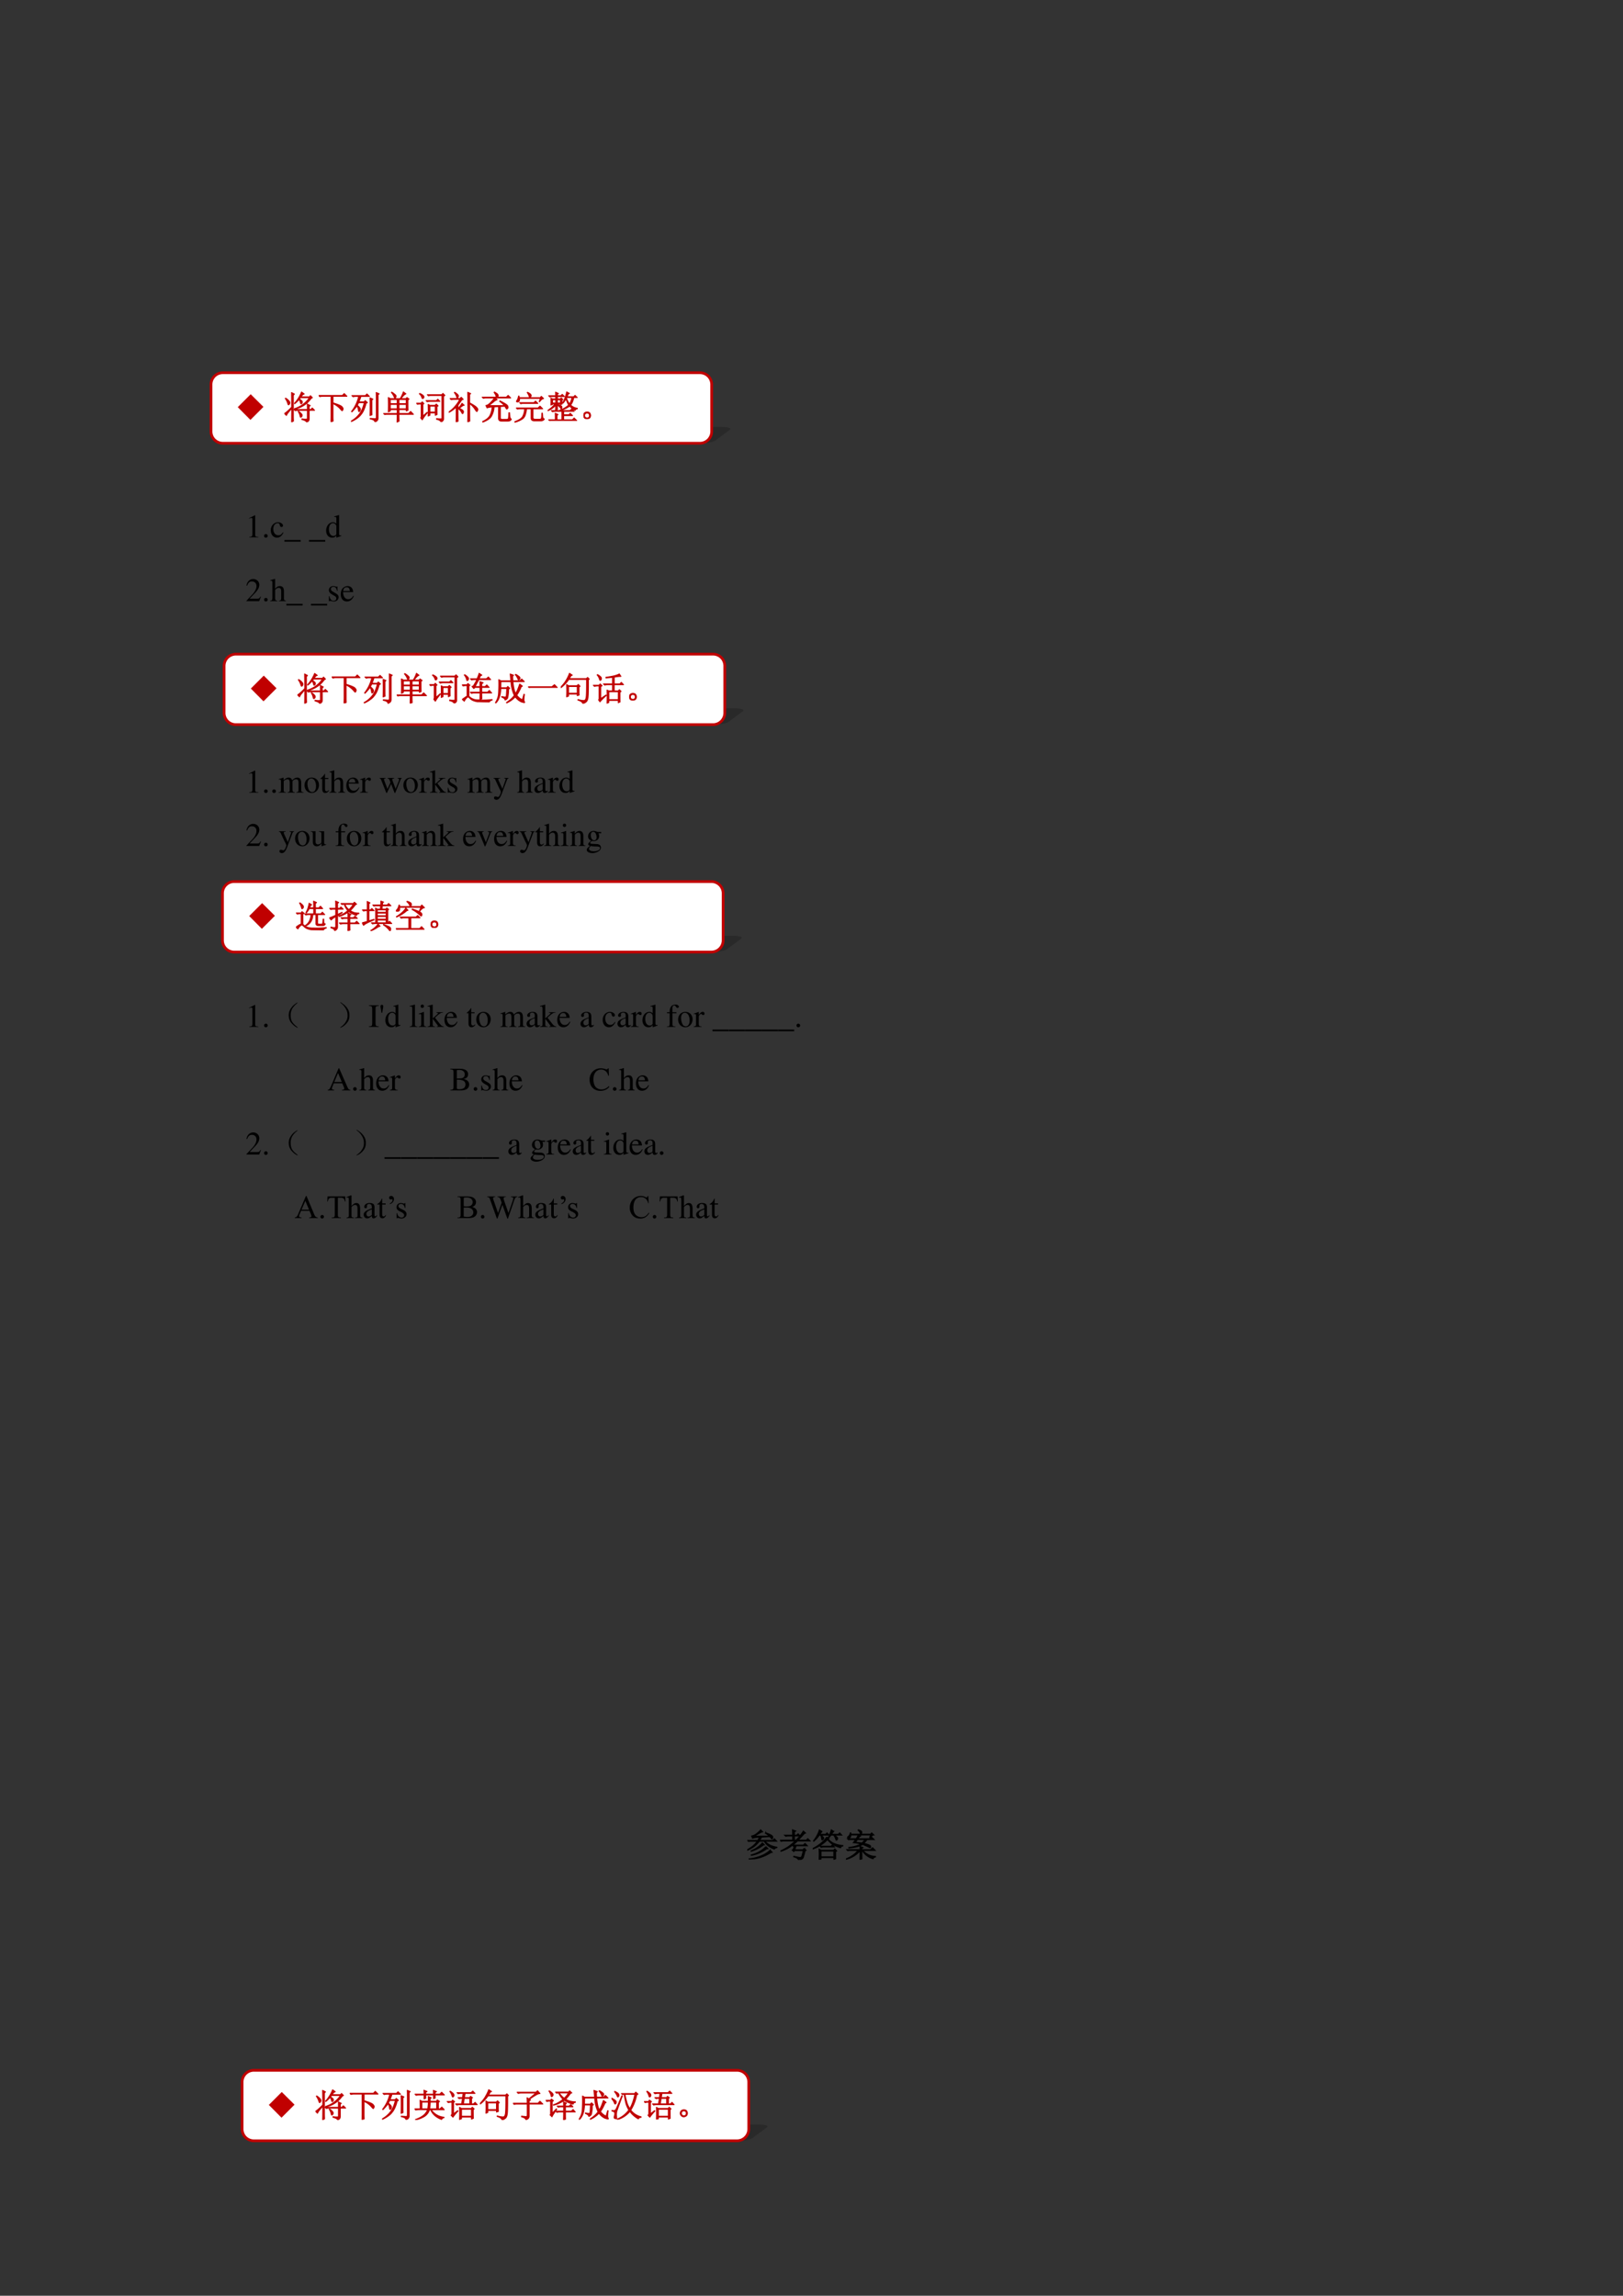 <svg xmlns="http://www.w3.org/2000/svg" xmlns:xlink="http://www.w3.org/1999/xlink" width="793.76" height="1122.56" viewBox="0 0 595.32 841.92"><rect x="0" y="0" width="595.32" height="841.92" fill="#333333" stroke="none"/><symbol id="a"><path d="M-2147483500-2147483500Z"/></symbol><use xlink:href="#a" transform="matrix(12 0 0 -12 25769802000 -25769802000)"/><use xlink:href="#a" transform="matrix(12 0 0 -12 25769802000 -25769802000)"/><use xlink:href="#a" transform="matrix(12 0 0 -12 25769802000 -25769802000)"/><use xlink:href="#a" transform="matrix(12 0 0 -12 25769802000 -25769802000)"/><use xlink:href="#a" transform="matrix(12 0 0 -12 25769802000 -25769802000)"/><use xlink:href="#a" transform="matrix(12 0 0 -12 25769802000 -25769802000)"/><symbol id="b"><path d="M.007 0h.276v.015C.206.015.189.026.188.074v.6L.18.676 0 .585V.571a.303.303 0 0 0 .072.022c.021 0 .03-.015.03-.047V.093C.1.03.083.016.007.015V0Z"/></symbol><symbol id="c"><path d="M.055.111A.056.056 0 0 1 0 .054C0 .025.025 0 .054 0c.031 0 .057.024.057.054a.057.057 0 0 1-.056.057Z"/></symbol><use xlink:href="#b" transform="matrix(12 0 0 -12 91.356 197.06)"/><use xlink:href="#c" transform="matrix(12 0 0 -12 96.864 197.192)"/><symbol id="d"><path d="M.373.166C.325.096.289.072.232.072.14.072.077.152.077.267c0 .104.055.174.136.174.036 0 .049-.01.059-.048L.278.371C.286.342.304.325.326.325c.026 0 .047.019.047.042C.373.423.303.47.219.47.17.47.119.45.078.414A.25.25 0 0 1 0 .222C0 .093.079 0 .19 0a.18.18 0 0 1 .121.047.324.324 0 0 1 .076.11L.373.166Z"/></symbol><symbol id="e"><path d="M.497 0v.05H0V0h.497Z"/></symbol><symbol id="f"><path d="M.464.068.441.067C.406.067.397.078.397.124v.567L.392.693A1.734 1.734 0 0 0 .245.649V.633a.155.155 0 0 0 .022.001c.037 0 .046-.01.046-.051V.427C.275.459.248.47.208.47.093.47 0 .357 0 .215 0 .087.074 0 .185 0c.056 0 .094.02.128.067V.003L.317 0l.147.052v.016M.313.112C.313.105.306.093.296.082a.092.092 0 0 0-.072-.03C.14.052.086.132.086.256c0 .112.049.186.125.186a.104.104 0 0 0 .102-.1v-.23Z"/></symbol><use xlink:href="#d" transform="matrix(12 0 0 -12 99.324 197.18)"/><use xlink:href="#e" transform="matrix(12 0 0 -12 104.328 198.644)"/><use xlink:href="#a" transform="matrix(12 0 0 -12 25769802000 -25769802000)"/><use xlink:href="#e" transform="matrix(12 0 0 -12 113.328 198.644)"/><use xlink:href="#f" transform="matrix(12 0 0 -12 119.628 197.18)"/><use xlink:href="#a" transform="matrix(12 0 0 -12 25769802000 -25769802000)"/><symbol id="g"><path d="M.445.137.432.142C.395.084.384.077.337.076H.098l.168.176c.089.093.128.169.128.247 0 .1-.081.177-.185.177A.195.195 0 0 1 .065.614C.033.58.018.548.001.477L.022.472c.04.098.075.13.145.13.085 0 .141-.057.141-.141C.308.382.262.29.178.201L0 .012V0h.39l.055.137Z"/></symbol><use xlink:href="#g" transform="matrix(12 0 0 -12 90.384 220.46)"/><use xlink:href="#c" transform="matrix(12 0 0 -12 96.864 220.592)"/><symbol id="h"><path d="M.478.015C.424.024.419.031.418.102v.199C.418.406.377.46.295.46.236.46.194.436.148.376V.68L.143.683A2.208 2.208 0 0 0 .028.647L.001.639V.623a.041.041 0 0 0 .012.001C.056.624.064.616.064.573V.102C.062.03.057.022 0 .015V0h.216v.015C.158.02.15.031.148.102v.241C.19.389.22.406.26.406.309.406.334.37.334.3V.102C.332.031.323.02.266.015V0h.212v.015Z"/></symbol><symbol id="i"><path d="M.264.324.26.461H.249C.244.453.239.45.233.45a.071.071 0 0 0-.027.007.211.211 0 0 1-.07.013C.057.47 0 .418 0 .346 0 .29.032.25.117.202L.175.169C.21.149.227.125.227.094.227.05.195.022.144.022.075.022.04.06.017.162H.001V.006h.013c.007.01.011.012.023.012A.181.181 0 0 0 .083.01.361.361 0 0 1 .156 0c.078 0 .141.058.141.128 0 .05-.024.083-.084.119L.105.311C.077.328.062.352.062.379c0 .041.031.068.077.068.057 0 .087-.033.11-.123h.015Z"/></symbol><symbol id="j"><path d="M.383.174C.335.098.292.069.228.069c-.057 0-.1.029-.129.086a.296.296 0 0 0-.027.132H.38C.372.352.362.381.337.413A.164.164 0 0 1 .209.47.2.2 0 0 1 .074.418C.027.377 0 .306 0 .224 0 .086.072 0 .187 0c.095 0 .17.059.212.167L.383.174M.074.319C.085.397.119.434.18.434S.265.406.278.319H.074Z"/></symbol><use xlink:href="#h" transform="matrix(12 0 0 -12 99.132 220.46)"/><use xlink:href="#e" transform="matrix(12 0 0 -12 105.048 222.044)"/><use xlink:href="#a" transform="matrix(12 0 0 -12 25769802000 -25769802000)"/><use xlink:href="#e" transform="matrix(12 0 0 -12 114.048 222.044)"/><use xlink:href="#i" transform="matrix(12 0 0 -12 120.636 220.58)"/><use xlink:href="#j" transform="matrix(12 0 0 -12 124.992 220.58)"/><use xlink:href="#a" transform="matrix(12 0 0 -12 25769802000 -25769802000)"/><use xlink:href="#a" transform="matrix(12 0 0 -12 25769802000 -25769802000)"/><use xlink:href="#a" transform="matrix(12 0 0 -12 25769802000 -25769802000)"/><symbol id="k"><path d="M0 0h.222v.015C.171.016.155.027.154.067v.282c0 .002.008.012.015.019.025.023.068.04.103.04.044 0 .066-.035.066-.105V.086C.336.029.326.018.27.015V0h.224v.015c-.056 0-.07.016-.072.08v.252c.03.043.062.061.109.061.057 0 .075-.027.075-.11V.087C.604.028.598.021.54.015V0h.219v.015L.733.017C.701.022.69.037.69.076v.206C.69.4.651.46.574.46.516.46.465.434.411.376.393.433.359.46.305.46.26.46.233.447.15.383v.075L.143.46a1.894 1.894 0 0 0-.14-.045V.398a.122.122 0 0 0 .032.004C.061.402.07.386.07.338V.085C.068.029.055.015 0 .015V0Z"/></symbol><symbol id="l"><path d="M.221.47C.09.47 0 .374 0 .236 0 .1.093 0 .219 0s.222.105.222.244C.441.376.349.47.221.47M.208.442C.292.442.351.346.351.209.351.095.306.028.231.028a.112.112 0 0 0-.097.064.42.42 0 0 0-.044.193c0 .095.046.157.118.157Z"/></symbol><symbol id="m"><path d="M.242.46H.141v.116c0 .01-.002.013-.007.013A.448.448 0 0 0 .017.454C.006.447 0 .441 0 .435 0 .432.001.43.004.428h.053V.127C.057.043.087 0 .146 0c.049 0 .087.024.12.076L.253.087C.231.061.215.052.193.052c-.037 0-.052.027-.052.09v.286h.101V.46Z"/></symbol><symbol id="n"><path d="M0 0h.24v.015C.173.017.157.031.155.09v.225c0 .032.042.082.07.082C.231.397.24.392.251.382c.015-.015.027-.02.04-.02.024 0 .039.017.039.045C.33.44.309.46.275.46.233.46.205.438.155.366v.092L.15.46A2.202 2.202 0 0 0 .002.406V.39a.15.15 0 0 0 .035.004c.025 0 .034-.016.034-.06v-.25C.069.032.063.026 0 .015V0Z"/></symbol><symbol id="o"><path d="M.55.464V.449C.584.442.594.435.594.418A.199.199 0 0 0 .577.352L.487.13.403.354C.386.4.386.4.386.413c0 .022.011.029.058.036v.015H.241V.449C.278.445.29.433.31.38L.33.324.239.125.14.386a.08.08 0 0 0-.006.03c0 .021.011.029.046.033v.015H0V.449C.023.447.031.437.053.386L.188.044C.2.013.208 0 .214 0c.005 0 .013.012.025.039l.112.24.091-.236C.457.005.459 0 .466 0c.007 0 .012.009.028.049l.138.346C.65.437.653.442.673.449v.015H.55Z"/></symbol><symbol id="p"><path d="M0 0h.234v.015l-.02.001C.172.019.16.03.159.067v.184l.14-.187.01-.013C.317.041.32.035.32.03.32.021.311.015.299.015H.28V0h.218v.015C.454.018.423.037.381.088L.228.282l.029.027c.125.112.152.128.216.126V.45H.269V.436C.308.435.319.431.319.418.319.409.31.396.296.383L.159.261v.42L.155.683C.116.671.087.662.03.647L0 .639V.623l.032.002C.066.625.075.612.075.564V.082C.074.029.071.026 0 .015V0Z"/></symbol><symbol id="q"><path d="M.461.668H.326V.653C.358.653.374.644.374.628A.045.045 0 0 0 .37.611L.273.335.158.588a.107.107 0 0 0-.01.038c0 .018.015.025.058.027v.015H0V.654C.026.65.043.639.051.622L.165.376.183.338A.32.32 0 0 0 .227.236a.407.407 0 0 0-.04-.108C.172.103.151.084.137.084a.067.067 0 0 0-.026.007.147.147 0 0 1-.052.011.043.043 0 0 1-.043-.044C.016.025.047 0 .09 0c.068 0 .114.055.169.2l.154.408C.426.64.437.65.461.653v.015Z"/></symbol><symbol id="r"><path d="M.405.076C.388.062.376.057.361.057c-.023 0-.03.014-.03.058V.31c0 .052-.005.081-.02.105C.289.451.246.47.187.47.093.47.019.421.019.358c0-.023.019-.043.043-.043.024 0 .045.02.045.042L.105.373a.112.112 0 0 0-.003.024c0 .027.032.049.072.049C.223.446.25.417.25.363V.302C.097.241.079.232.036.194A.121.121 0 0 1 0 .107C0 .044.044 0 .105 0 .149 0 .19.021.251.073.256.02.274 0 .315 0c.034 0 .055.012.09.05v.026M.25.133C.25.103.245.092.224.08A.16.16 0 0 0 .151.058C.116.058.088.092.088.135v.004c.001.06.045.098.162.139V.133Z"/></symbol><use xlink:href="#b" transform="matrix(12 0 0 -12 91.356 290.69)"/><use xlink:href="#c" transform="matrix(12 0 0 -12 96.864 290.822)"/><use xlink:href="#c" transform="matrix(12 0 0 -12 99.864 290.822)"/><use xlink:href="#k" transform="matrix(12 0 0 -12 102.216 290.69)"/><use xlink:href="#l" transform="matrix(12 0 0 -12 111.708 290.81)"/><use xlink:href="#m" transform="matrix(12 0 0 -12 117.516 290.81)"/><use xlink:href="#h" transform="matrix(12 0 0 -12 120.84 290.69)"/><use xlink:href="#j" transform="matrix(12 0 0 -12 127.032 290.81)"/><use xlink:href="#n" transform="matrix(12 0 0 -12 132.072 290.69)"/><use xlink:href="#a" transform="matrix(12 0 0 -12 25769802000 -25769802000)"/><use xlink:href="#o" transform="matrix(12 0 0 -12 139.26 290.858)"/><use xlink:href="#l" transform="matrix(12 0 0 -12 147.96 290.81)"/><use xlink:href="#n" transform="matrix(12 0 0 -12 153.672 290.69)"/><use xlink:href="#p" transform="matrix(12 0 0 -12 157.692 290.69)"/><use xlink:href="#i" transform="matrix(12 0 0 -12 164.22 290.81)"/><use xlink:href="#a" transform="matrix(12 0 0 -12 25769802000 -25769802000)"/><use xlink:href="#k" transform="matrix(12 0 0 -12 171.468 290.69)"/><use xlink:href="#q" transform="matrix(12 0 0 -12 181.008 293.306)"/><use xlink:href="#a" transform="matrix(12 0 0 -12 25769802000 -25769802000)"/><use xlink:href="#h" transform="matrix(12 0 0 -12 189.708 290.69)"/><use xlink:href="#r" transform="matrix(12 0 0 -12 196.044 290.81)"/><use xlink:href="#n" transform="matrix(12 0 0 -12 200.94 290.69)"/><use xlink:href="#f" transform="matrix(12 0 0 -12 205.2 290.81)"/><use xlink:href="#a" transform="matrix(12 0 0 -12 25769802000 -25769802000)"/><symbol id="s"><path d="M.47.06H.465C.416.062.409.07.408.117V.46H.25V.443C.312.44.324.43.324.38V.145C.324.117.319.103.305.092A.141.141 0 0 0 .217.058C.178.058.146.092.146.134V.46H0V.446C.047.444.061.43.062.382V.13C.062.051.11 0 .183 0a.15.15 0 0 1 .103.043l.043.043V.003L.333.001c.05.02.086.031.137.045V.06Z"/></symbol><symbol id="t"><path d="M.289.45H.166v.116c0 .059.019.089.057.089.022 0 .035-.01.053-.039C.292.59.304.58.321.58a.04.04 0 0 1 .042.041c0 .036-.044.062-.104.062C.196.683.144.656.118.611.092.566.084.53.083.45H.001V.418h.082V.104C.081.029.071.018 0 .015V0h.26v.015C.178.018.167.029.167.104v.314h.122V.45Z"/></symbol><symbol id="u"><path d="M.002 0h.212v.015C.164.018.148.031.148.067v.281c.048.045.07.057.103.057C.3.405.324.374.324.308V.099C.322.034.31.018.261.015V0h.208v.015C.42.02.409.032.408.081V.31C.408.404.364.46.29.46.244.46.213.443.145.379v.079L.138.46A1.847 1.847 0 0 0 0 .415V.398a.07.07 0 0 0 .027.004C.055.402.064.387.064.338V.09C.063.031.052.018.002.015V0Z"/></symbol><symbol id="v"><path d="M.458.464H.319V.449C.351.446.366.436.366.417A.08.08 0 0 0 .36.387L.261.128.159.384A.103.103 0 0 0 .15.421c0 .018.011.025.046.028v.015H0V.449C.038.447.045.437.091.334l.12-.287.008-.021a.13.13 0 0 1 .009-.02A.01.01 0 0 1 .237 0C.243 0 .25.013.265.05l.128.321c.029.068.035.075.065.078v.015Z"/></symbol><symbol id="w"><path d="M0 0h.237v.015C.171.02.164.029.163.102v.355L.159.46.004.405V.39l.008.001a.214.214 0 0 0 .034.003C.07.394.079.378.079.334V.102C.077.028.068.018 0 .015V0m.112.683a.051.051 0 0 1-.05-.051.05.05 0 0 1 .05-.051.05.05 0 0 1 .052.051.05.05 0 0 1-.052.051Z"/></symbol><symbol id="x"><path d="M.442.606v.039H.365a.149.149 0 0 0-.055.01L.288.663a.226.226 0 0 1-.08.015.163.163 0 0 1-.167-.163c0-.063.026-.101.093-.134L.108.357.072.322C.051.3.045.289.045.272.045.25.056.239.098.219.026.167 0 .134 0 .097 0 .044.077 0 .173 0c.075 0 .153.026.205.068.038.031.055.063.055.101 0 .062-.047.103-.121.107L.183.282C.129.284.105.293.105.309c0 .02.033.055.06.063L.222.367c.037 0 .077.015.108.042.033.028.048.063.048.113a.192.192 0 0 1-.019.084h.083M.119.216C.153.209.231.203.282.203.372.203.405.19.405.154.405.096.329.057.216.057.127.057.07.086.07.13c0 .023.009.038.049.086m.005.34c0 .059.028.094.074.094C.229.65.255.633.271.603a.263.263 0 0 0 .03-.12C.301.427.273.392.227.392.165.392.124.457.124.553v.003Z"/></symbol><use xlink:href="#g" transform="matrix(12 0 0 -12 90.384 310.25)"/><use xlink:href="#c" transform="matrix(12 0 0 -12 96.864 310.382)"/><use xlink:href="#a" transform="matrix(12 0 0 -12 25769802000 -25769802000)"/><use xlink:href="#q" transform="matrix(12 0 0 -12 102.3 312.866)"/><use xlink:href="#l" transform="matrix(12 0 0 -12 108.24 310.37)"/><use xlink:href="#s" transform="matrix(12 0 0 -12 114 310.37)"/><use xlink:href="#a" transform="matrix(12 0 0 -12 25769802000 -25769802000)"/><use xlink:href="#t" transform="matrix(12 0 0 -12 123.132 310.25)"/><use xlink:href="#l" transform="matrix(12 0 0 -12 127.236 310.37)"/><use xlink:href="#n" transform="matrix(12 0 0 -12 133.02 310.25)"/><use xlink:href="#a" transform="matrix(12 0 0 -12 25769802000 -25769802000)"/><use xlink:href="#m" transform="matrix(12 0 0 -12 140.112 310.37)"/><use xlink:href="#h" transform="matrix(12 0 0 -12 143.4 310.25)"/><use xlink:href="#r" transform="matrix(12 0 0 -12 149.736 310.37)"/><use xlink:href="#u" transform="matrix(12 0 0 -12 154.752 310.25)"/><use xlink:href="#p" transform="matrix(12 0 0 -12 160.644 310.25)"/><use xlink:href="#a" transform="matrix(12 0 0 -12 25769802000 -25769802000)"/><use xlink:href="#j" transform="matrix(12 0 0 -12 169.86 310.37)"/><use xlink:href="#v" transform="matrix(12 0 0 -12 175.068 310.418)"/><use xlink:href="#j" transform="matrix(12 0 0 -12 181.248 310.37)"/><use xlink:href="#n" transform="matrix(12 0 0 -12 186.288 310.25)"/><use xlink:href="#q" transform="matrix(12 0 0 -12 190.584 312.866)"/><use xlink:href="#m" transform="matrix(12 0 0 -12 196.332 310.37)"/><use xlink:href="#h" transform="matrix(12 0 0 -12 199.62 310.25)"/><use xlink:href="#w" transform="matrix(12 0 0 -12 205.704 310.25)"/><use xlink:href="#u" transform="matrix(12 0 0 -12 209.076 310.25)"/><use xlink:href="#x" transform="matrix(12 0 0 -12 215.22 312.866)"/><use xlink:href="#a" transform="matrix(12 0 0 -12 25769802000 -25769802000)"/><use xlink:href="#a" transform="matrix(12 0 0 -12 25769802000 -25769802000)"/><use xlink:href="#a" transform="matrix(12 0 0 -12 25769802000 -25769802000)"/><use xlink:href="#b" transform="matrix(12 0 0 -12 91.356 376.61)"/><use xlink:href="#c" transform="matrix(12 0 0 -12 96.864 376.742)"/><symbol id="y"><path d="M.224.06C.266.029.284.01.279.005.273 0 .249.012.204.04a.693.693 0 0 0-.128.121.365.365 0 0 0-.07.196.352.352 0 0 0 .05.215c.04.065.085.116.137.152.054.039.082.055.082.047C.277.766.26.749.224.72a.627.627 0 0 1-.11-.13.395.395 0 0 1-.05-.21c0-.087.017-.154.05-.204A.594.594 0 0 1 .225.06Z"/></symbol><use xlink:href="#y" transform="matrix(12 0 0 -12 105.852 376.954)"/><use xlink:href="#a" transform="matrix(12 0 0 -12 25769802000 -25769802000)"/><use xlink:href="#a" transform="matrix(12 0 0 -12 25769802000 -25769802000)"/><symbol id="z"><path d="M.219.168a.503.503 0 0 0-.14-.129C.028.01.002 0 0 .008c0 .005.02.022.059.05a.479.479 0 0 1 .113.13c.042.062.06.134.055.214a.384.384 0 0 1-.063.2A.549.549 0 0 1 .06.73C.019.762 0 .78 0 .785.003.793.027.78.074.746A.542.542 0 0 0 .22.602.342.342 0 0 0 .285.379.325.325 0 0 0 .22.168Z"/></symbol><use xlink:href="#z" transform="matrix(12 0 0 -12 124.754 376.985)"/><symbol id="A"><path d="M0 0h.297v.019C.215.021.201.035.199.109v.444c.002.075.015.087.098.09v.019H0V.643C.085.638.096.628.097.553V.109C.096.033.084.022 0 .019V0Z"/></symbol><symbol id="B"><path d="M.053 0 .06.04c.016.076.025.136.025.165 0 .022-.019.04-.042.04A.042.042 0 0 1 0 .204C0 .187.014.097.032 0h.021Z"/></symbol><symbol id="C"><path d="M.002 0h.236v.015C.175.018.164.028.163.084v.597L.159.683A2.06 2.06 0 0 0 0 .639V.623h.006a.398.398 0 0 0 .031.002C.069.625.079.611.079.564V.087C.078.033.064.019.002.015V0Z"/></symbol><use xlink:href="#A" transform="matrix(12 0 0 -12 135.356 376.61)"/><use xlink:href="#B" transform="matrix(12 0 0 -12 139.556 371.438)"/><use xlink:href="#f" transform="matrix(12 0 0 -12 141.344 376.73)"/><use xlink:href="#a" transform="matrix(12 0 0 -12 25769802000 -25769802000)"/><use xlink:href="#C" transform="matrix(12 0 0 -12 150.248 376.61)"/><use xlink:href="#w" transform="matrix(12 0 0 -12 153.548 376.61)"/><use xlink:href="#p" transform="matrix(12 0 0 -12 156.812 376.61)"/><use xlink:href="#j" transform="matrix(12 0 0 -12 163.028 376.73)"/><use xlink:href="#a" transform="matrix(12 0 0 -12 25769802000 -25769802000)"/><use xlink:href="#m" transform="matrix(12 0 0 -12 171.164 376.73)"/><use xlink:href="#l" transform="matrix(12 0 0 -12 174.692 376.73)"/><use xlink:href="#a" transform="matrix(12 0 0 -12 25769802000 -25769802000)"/><use xlink:href="#k" transform="matrix(12 0 0 -12 183.536 376.61)"/><use xlink:href="#r" transform="matrix(12 0 0 -12 193.16 376.73)"/><use xlink:href="#p" transform="matrix(12 0 0 -12 198.08 376.61)"/><use xlink:href="#j" transform="matrix(12 0 0 -12 204.404 376.73)"/><use xlink:href="#a" transform="matrix(12 0 0 -12 25769802000 -25769802000)"/><use xlink:href="#r" transform="matrix(12 0 0 -12 212.936 376.73)"/><use xlink:href="#a" transform="matrix(12 0 0 -12 25769802000 -25769802000)"/><use xlink:href="#d" transform="matrix(12 0 0 -12 221.072 376.73)"/><use xlink:href="#r" transform="matrix(12 0 0 -12 226.496 376.73)"/><use xlink:href="#n" transform="matrix(12 0 0 -12 231.392 376.61)"/><use xlink:href="#f" transform="matrix(12 0 0 -12 235.652 376.73)"/><use xlink:href="#a" transform="matrix(12 0 0 -12 25769802000 -25769802000)"/><use xlink:href="#t" transform="matrix(12 0 0 -12 244.64 376.61)"/><use xlink:href="#l" transform="matrix(12 0 0 -12 248.744 376.73)"/><use xlink:href="#n" transform="matrix(12 0 0 -12 254.456 376.61)"/><use xlink:href="#a" transform="matrix(12 0 0 -12 25769802000 -25769802000)"/><use xlink:href="#e" transform="matrix(12 0 0 -12 261.344 378.194)"/><use xlink:href="#e" transform="matrix(12 0 0 -12 267.344 378.194)"/><use xlink:href="#e" transform="matrix(12 0 0 -12 273.344 378.194)"/><use xlink:href="#e" transform="matrix(12 0 0 -12 279.344 378.194)"/><use xlink:href="#e" transform="matrix(12 0 0 -12 285.344 378.194)"/><use xlink:href="#c" transform="matrix(12 0 0 -12 292.16 376.742)"/><use xlink:href="#a" transform="matrix(12 0 0 -12 25769802000 -25769802000)"/><use xlink:href="#a" transform="matrix(12 0 0 -12 25769802000 -25769802000)"/><use xlink:href="#a" transform="matrix(12 0 0 -12 25769802000 -25769802000)"/><use xlink:href="#a" transform="matrix(12 0 0 -12 25769802000 -25769802000)"/><use xlink:href="#a" transform="matrix(12 0 0 -12 25769802000 -25769802000)"/><use xlink:href="#a" transform="matrix(12 0 0 -12 25769802000 -25769802000)"/><symbol id="D"><path d="M.691.019C.646.022.636.032.601.106L.352.674h-.02L.124.183C.06.037.048.021 0 .019V0h.198v.019C.15.019.13.031.13.06c0 .012.003.026.008.039l.046.117h.262L.487.12A.198.198 0 0 0 .506.053C.506.028.489.02.436.019V0h.255v.019m-.49.238.115.275.116-.275H.201Z"/></symbol><symbol id="E"><path d="M0 .643C.084.638.095.628.096.553V.109C.095.034.082.022 0 .019V0h.334C.411 0 .483.021.52.055A.166.166 0 0 1 .576.18a.15.15 0 0 1-.049.113C.497.32.47.332.405.348c.052.013.073.023.097.044.025.022.04.058.04.1 0 .112-.09.17-.262.17H0V.643M.198.326A.467.467 0 0 0 .377.305C.434.282.461.241.461.179.461.125.44.086.4.063A.276.276 0 0 0 .261.037C.212.037.198.046.198.078v.248m0 .039v.23C.199.617.203.623.22.624l.044.001C.375.628.44.577.44.488.44.409.389.367.293.366L.198.365Z"/></symbol><symbol id="F"><path d="M.592.465.583.69H.562C.556.669.54.657.52.657a.141.141 0 0 0-.039.008.448.448 0 0 1-.146.025.347.347 0 0 1-.227-.086A.342.342 0 0 1 0 .34C0 .136.133 0 .332 0c.113 0 .213.046.273.127L.587.145C.514.074.447.044.364.044a.24.24 0 0 0-.162.058C.147.151.116.241.116.353c0 .181.093.297.238.297A.21.21 0 0 0 .503.59.249.249 0 0 0 .569.465h.023Z"/></symbol><use xlink:href="#D" transform="matrix(12 0 0 -12 120.2 399.89)"/><use xlink:href="#c" transform="matrix(12 0 0 -12 129.524 400.022)"/><use xlink:href="#h" transform="matrix(12 0 0 -12 131.792 399.89)"/><use xlink:href="#j" transform="matrix(12 0 0 -12 137.984 400.01)"/><use xlink:href="#n" transform="matrix(12 0 0 -12 143 399.89)"/><use xlink:href="#a" transform="matrix(12 0 0 -12 25769802000 -25769802000)"/><use xlink:href="#a" transform="matrix(12 0 0 -12 25769802000 -25769802000)"/><use xlink:href="#a" transform="matrix(12 0 0 -12 25769802000 -25769802000)"/><use xlink:href="#E" transform="matrix(12 0 0 -12 165.188 399.89)"/><use xlink:href="#c" transform="matrix(12 0 0 -12 173.744 400.022)"/><use xlink:href="#i" transform="matrix(12 0 0 -12 176.516 400.01)"/><use xlink:href="#h" transform="matrix(12 0 0 -12 180.68 399.89)"/><use xlink:href="#j" transform="matrix(12 0 0 -12 186.872 400.01)"/><use xlink:href="#a" transform="matrix(12 0 0 -12 25769802000 -25769802000)"/><use xlink:href="#a" transform="matrix(12 0 0 -12 25769802000 -25769802000)"/><use xlink:href="#a" transform="matrix(12 0 0 -12 25769802000 -25769802000)"/><use xlink:href="#a" transform="matrix(12 0 0 -12 25769802000 -25769802000)"/><use xlink:href="#F" transform="matrix(12 0 0 -12 216.272 400.058)"/><use xlink:href="#c" transform="matrix(12 0 0 -12 224.804 400.022)"/><use xlink:href="#h" transform="matrix(12 0 0 -12 227.072 399.89)"/><use xlink:href="#j" transform="matrix(12 0 0 -12 233.264 400.01)"/><use xlink:href="#a" transform="matrix(12 0 0 -12 25769802000 -25769802000)"/><use xlink:href="#g" transform="matrix(12 0 0 -12 90.384 423.41)"/><use xlink:href="#c" transform="matrix(12 0 0 -12 96.864 423.542)"/><use xlink:href="#y" transform="matrix(12 0 0 -12 105.852 423.754)"/><use xlink:href="#a" transform="matrix(12 0 0 -12 25769802000 -25769802000)"/><use xlink:href="#a" transform="matrix(12 0 0 -12 25769802000 -25769802000)"/><use xlink:href="#a" transform="matrix(12 0 0 -12 25769802000 -25769802000)"/><use xlink:href="#z" transform="matrix(12 0 0 -12 130.754 423.785)"/><use xlink:href="#e" transform="matrix(12 0 0 -12 141.044 424.994)"/><use xlink:href="#e" transform="matrix(12 0 0 -12 147.044 424.994)"/><use xlink:href="#e" transform="matrix(12 0 0 -12 153.044 424.994)"/><use xlink:href="#e" transform="matrix(12 0 0 -12 159.044 424.994)"/><use xlink:href="#e" transform="matrix(12 0 0 -12 165.044 424.994)"/><use xlink:href="#e" transform="matrix(12 0 0 -12 171.044 424.994)"/><use xlink:href="#e" transform="matrix(12 0 0 -12 177.044 424.994)"/><use xlink:href="#a" transform="matrix(12 0 0 -12 25769802000 -25769802000)"/><use xlink:href="#r" transform="matrix(12 0 0 -12 186.464 423.53)"/><use xlink:href="#a" transform="matrix(12 0 0 -12 25769802000 -25769802000)"/><use xlink:href="#x" transform="matrix(12 0 0 -12 194.636 426.026)"/><use xlink:href="#n" transform="matrix(12 0 0 -12 200.36 423.41)"/><use xlink:href="#j" transform="matrix(12 0 0 -12 204.596 423.53)"/><use xlink:href="#r" transform="matrix(12 0 0 -12 210.092 423.53)"/><use xlink:href="#m" transform="matrix(12 0 0 -12 215.084 423.53)"/><use xlink:href="#a" transform="matrix(12 0 0 -12 25769802000 -25769802000)"/><use xlink:href="#w" transform="matrix(12 0 0 -12 221.456 423.41)"/><use xlink:href="#f" transform="matrix(12 0 0 -12 224.96 423.53)"/><use xlink:href="#j" transform="matrix(12 0 0 -12 230.936 423.53)"/><use xlink:href="#r" transform="matrix(12 0 0 -12 236.36 423.53)"/><use xlink:href="#c" transform="matrix(12 0 0 -12 242.036 423.542)"/><use xlink:href="#a" transform="matrix(12 0 0 -12 25769802000 -25769802000)"/><use xlink:href="#a" transform="matrix(12 0 0 -12 25769802000 -25769802000)"/><use xlink:href="#a" transform="matrix(12 0 0 -12 25769802000 -25769802000)"/><use xlink:href="#a" transform="matrix(12 0 0 -12 25769802000 -25769802000)"/><use xlink:href="#a" transform="matrix(12 0 0 -12 25769802000 -25769802000)"/><symbol id="G"><path d="M.45.222H.193L.148.117A.165.165 0 0 1 .132.06c0-.01.005-.02.014-.027C.156.025.176.02.208.018V0H0v.018c.028.005.046.011.054.02a.3.3 0 0 1 .055.094l.233.545h.017l.23-.55A.258.258 0 0 1 .64.04.105.105 0 0 1 .704.018V0H.442v.018C.468.02.486.024.495.031.505.04.51.048.51.06a.202.202 0 0 1-.02.067L.45.222M.437.258.324.525.208.258h.228Z"/></symbol><symbol id="H"><path d="M.054.108A.052.052 0 0 0 .093.092.052.052 0 0 0 .108.054.053.053 0 0 0 .092.016.052.052 0 0 0 .054 0 .053.053 0 0 0 0 .054C0 .07.005.082.016.093c.01.01.023.015.038.015Z"/></symbol><symbol id="I"><path d="M.548.662.556.507H.537a.188.188 0 0 1-.015.058.096.096 0 0 1-.04.042.137.137 0 0 1-.066.014H.323V.115c0-.04.004-.066.013-.076.012-.014.031-.02.057-.02h.023V0h-.28v.018h.023c.028 0 .048.009.06.025.006.01.01.035.01.072V.62h-.08A.222.222 0 0 1 .083.614.09.09 0 0 1 .04.578.144.144 0 0 1 .019.507H0l.008.155h.54Z"/></symbol><symbol id="J"><path d="M.156.694V.367a.37.37 0 0 0 .086.076.133.133 0 0 0 .064.017A.104.104 0 0 0 .37.44a.124.124 0 0 0 .04-.066.467.467 0 0 0 .01-.115V.101C.42.073.423.053.428.043A.038.038 0 0 1 .444.024.094.094 0 0 1 .487.018V0h-.22v.018h.01C.3.018.314.02.322.027a.052.052 0 0 1 .017.028C.34.06.34.075.34.101V.26C.34.31.337.34.332.355a.062.062 0 0 1-.064.046.113.113 0 0 1-.05-.012.238.238 0 0 1-.062-.052V.101c0-.03.002-.05.005-.057a.045.045 0 0 1 .02-.02.114.114 0 0 1 .048-.006V0H.007v.018c.02 0 .035.003.047.009.006.003.011.01.015.018.004.01.006.028.006.056v.405A.633.633 0 0 1 .071.6C.07.612.065.62.061.624A.03.03 0 0 1 .04.63.12.12 0 0 1 .007.623L0 .64l.134.054h.022Z"/></symbol><symbol id="K"><path d="M.249.074A.737.737 0 0 0 .163.012.132.132 0 0 0 .106 0C.076 0 .05.01.03.032A.117.117 0 0 0 0 .115c0 .022.005.04.015.057a.194.194 0 0 0 .069.062c.033.02.088.044.165.072v.017c0 .045-.007.075-.021.092C.214.432.193.44.166.44A.07.07 0 0 1 .117.423.05.05 0 0 1 .1.385V.357C.1.342.097.33.089.322A.039.039 0 0 0 .058.31a.039.039 0 0 0-.03.013.05.05 0 0 0-.01.034c0 .028.013.054.042.078A.186.186 0 0 0 .18.47.21.21 0 0 0 .279.45.092.092 0 0 0 .321.402.267.267 0 0 0 .33.316V.165c0-.043 0-.07.002-.08C.334.077.336.07.34.068A.02.02 0 0 1 .353.062c.005 0 .01.001.014.003l.04.036V.074C.37.024.334 0 .301 0a.047.047 0 0 0-.038.017C.254.028.249.047.249.074m0 .031v.17a.964.964 0 0 1-.095-.04.164.164 0 0 1-.055-.046.087.087 0 0 1-.017-.05c0-.024.007-.044.021-.06A.064.064 0 0 1 .151.058C.176.057.21.073.25.105Z"/></symbol><symbol id="L"><path d="M.151.602V.455h.105V.42H.15V.13c0-.029.004-.048.013-.058A.04.04 0 0 1 .196.057c.01 0 .021.003.031.01.01.006.018.016.023.03h.02A.155.155 0 0 0 .22.023.105.105 0 0 0 .157 0a.088.088 0 0 0-.044.012.077.077 0 0 0-.032.036.19.19 0 0 0-.01.072v.3H0v.017c.018.007.036.019.055.036a.29.29 0 0 1 .081.129h.015Z"/></symbol><symbol id="M"><path d="M.022 0v.023C.056.043.078.06.09.079a.077.077 0 0 1 .013.044c0 .01-.002.018-.005.023C.094.15.09.153.085.153A.042.042 0 0 1 .071.149.067.067 0 0 0 .05.145.048.048 0 0 0 .015.16.049.049 0 0 0 0 .196c0 .017.005.03.015.038a.07.07 0 0 0 .049.019c.022 0 .041-.01.059-.028A.095.095 0 0 0 .149.157.152.152 0 0 0 .105.052.213.213 0 0 0 .022 0Z"/></symbol><symbol id="N"><path d="M.271.474V.322H.255C.243.37.227.402.208.419a.106.106 0 0 1-.074.026.082.082 0 0 1-.055-.018C.065.415.058.402.058.387.058.37.063.353.073.34A.174.174 0 0 1 .135.298L.206.263c.066-.032.1-.075.1-.127A.12.12 0 0 0 .258.037.16.16 0 0 0 .156 0a.355.355 0 0 0-.094.015.095.095 0 0 1-.026.005C.028.02.022.015.018.007H.002v.16h.016A.182.182 0 0 1 .07.063.126.126 0 0 1 .157.03c.022 0 .04.006.054.02.015.013.022.029.022.047a.075.075 0 0 1-.024.057.407.407 0 0 1-.094.058.28.28 0 0 0-.093.063.11.11 0 0 0-.022.07c0 .038.013.068.038.093a.135.135 0 0 0 .098.037A.23.23 0 0 0 .2.463.151.151 0 0 1 .233.456a.02.02 0 0 1 .012.003.047.047 0 0 1 .01.015h.016Z"/></symbol><symbol id="O"><path d="M-2147483500-2147483500Z"/></symbol><symbol id="P"><path d="M.445.338A.212.212 0 0 0 .548.29a.146.146 0 0 0 .048-.11.165.165 0 0 0-.032-.095A.18.18 0 0 0 .48.021.5.5 0 0 0 .313 0H0v.018h.025c.028 0 .047.009.06.026.007.012.01.036.01.073v.428c0 .04-.004.067-.013.078C.069.637.05.644.025.644H0v.018h.286A.565.565 0 0 0 .415.65.205.205 0 0 0 .526.588.152.152 0 0 0 .535.396a.178.178 0 0 0-.09-.058M.19.364A.409.409 0 0 1 .282.357c.047 0 .083.005.107.016.024.01.042.026.055.047a.132.132 0 0 1 .019.07.127.127 0 0 1-.047.098C.384.616.338.63.277.63A.332.332 0 0 1 .19.62V.364m0-.316A.492.492 0 0 1 .301.035c.06 0 .104.013.135.04C.467.1.482.133.482.172c0 .026-.007.05-.02.074a.14.14 0 0 1-.069.056.295.295 0 0 1-.117.02A1.165 1.165 0 0 1 .189.32V.048Z"/></symbol><symbol id="Q"><path d="M.923.677V.66A.084.084 0 0 1 .88.65.091.091 0 0 1 .85.616.566.566 0 0 1 .818.534L.635 0h-.02l-.15.423L.314 0H.296L.1.55a.92.92 0 0 1-.028.073.062.062 0 0 1-.027.027A.094.094 0 0 1 0 .66v.017h.245V.66H.233C.216.66.203.655.193.647A.036.036 0 0 1 .18.62C.18.608.187.582.202.541l.13-.372.11.316-.02.056-.015.044a.242.242 0 0 1-.023.043.06.06 0 0 1-.016.016.088.088 0 0 1-.024.012.106.106 0 0 1-.03.003v.018h.258V.66H.555C.536.66.523.655.515.647A.041.041 0 0 1 .502.616C.502.599.509.57.524.529L.65.169l.126.365c.014.04.021.068.021.084a.034.034 0 0 1-.007.02.036.036 0 0 1-.018.014.142.142 0 0 1-.048.007v.018h.198Z"/></symbol><symbol id="R"><path d="M.566.692.58.467H.566a.283.283 0 0 1-.087.146.21.21 0 0 1-.134.044.218.218 0 0 1-.12-.033.221.221 0 0 1-.083-.107.479.479 0 0 1-.03-.182C.111.275.12.223.14.179a.216.216 0 0 1 .087-.1.25.25 0 0 1 .132-.036c.043 0 .08.01.114.027A.379.379 0 0 1 .58.18L.596.17A.348.348 0 0 0 .48.041.294.294 0 0 0 .322 0C.212 0 .128.04.067.122A.349.349 0 0 0 0 .336a.38.38 0 0 0 .044.182.33.33 0 0 0 .292.174A.312.312 0 0 0 .48.657a.077.077 0 0 1 .029-.01C.517.646.524.65.53.655a.076.076 0 0 1 .018.036h.017Z"/></symbol><use xlink:href="#G" transform="matrix(12 0 0 -12 108.114 446.71)"/><use xlink:href="#H" transform="matrix(12 0 0 -12 117.534 446.874)"/><use xlink:href="#I" transform="matrix(12 0 0 -12 120.047 446.71)"/><use xlink:href="#J" transform="matrix(12 0 0 -12 127.056 446.71)"/><use xlink:href="#K" transform="matrix(12 0 0 -12 133.408 446.821)"/><use xlink:href="#L" transform="matrix(12 0 0 -12 138.377 446.798)"/><use xlink:href="#M" transform="matrix(12 0 0 -12 142.727 441.618)"/><use xlink:href="#N" transform="matrix(12 0 0 -12 145.446 446.874)"/><use xlink:href="#O" transform="matrix(12 0 0 -12 25769802000 -25769802000)"/><use xlink:href="#O" transform="matrix(12 0 0 -12 25769802000 -25769802000)"/><use xlink:href="#O" transform="matrix(12 0 0 -12 25769802000 -25769802000)"/><use xlink:href="#P" transform="matrix(12 0 0 -12 167.823 446.71)"/><use xlink:href="#H" transform="matrix(12 0 0 -12 176.394 446.874)"/><use xlink:href="#Q" transform="matrix(12 0 0 -12 178.702 446.892)"/><use xlink:href="#J" transform="matrix(12 0 0 -12 190.008 446.71)"/><use xlink:href="#K" transform="matrix(12 0 0 -12 196.36 446.821)"/><use xlink:href="#L" transform="matrix(12 0 0 -12 201.33 446.798)"/><use xlink:href="#M" transform="matrix(12 0 0 -12 205.679 441.618)"/><use xlink:href="#N" transform="matrix(12 0 0 -12 208.398 446.874)"/><use xlink:href="#O" transform="matrix(12 0 0 -12 25769802000 -25769802000)"/><use xlink:href="#O" transform="matrix(12 0 0 -12 25769802000 -25769802000)"/><use xlink:href="#O" transform="matrix(12 0 0 -12 25769802000 -25769802000)"/><use xlink:href="#R" transform="matrix(12 0 0 -12 230.998 446.892)"/><use xlink:href="#H" transform="matrix(12 0 0 -12 239.442 446.874)"/><use xlink:href="#I" transform="matrix(12 0 0 -12 241.955 446.71)"/><use xlink:href="#J" transform="matrix(12 0 0 -12 249 446.71)"/><use xlink:href="#K" transform="matrix(12 0 0 -12 255.352 446.821)"/><use xlink:href="#L" transform="matrix(12 0 0 -12 260.31 446.798)"/><use xlink:href="#a" transform="matrix(12 0 0 -12 25769802000 -25769802000)"/><use xlink:href="#a" transform="matrix(12 0 0 -12 25769802000 -25769802000)"/><use xlink:href="#a" transform="matrix(12 0 0 -12 25769802000 -25769802000)"/><use xlink:href="#a" transform="matrix(12 0 0 -12 25769802000 -25769802000)"/><use xlink:href="#a" transform="matrix(12 0 0 -12 25769802000 -25769802000)"/><use xlink:href="#a" transform="matrix(12 0 0 -12 25769802000 -25769802000)"/><use xlink:href="#a" transform="matrix(12 0 0 -12 25769802000 -25769802000)"/><use xlink:href="#a" transform="matrix(12 0 0 -12 25769802000 -25769802000)"/><use xlink:href="#a" transform="matrix(12 0 0 -12 25769802000 -25769802000)"/><use xlink:href="#a" transform="matrix(12 0 0 -12 25769802000 -25769802000)"/><symbol id="S"><path d="M.688.695A76.263 76.263 0 0 1 .44.68L.38.578H.78l.051.05.07-.073H.54A.542.542 0 0 1 .727.422a.79.79 0 0 1 .18-.05V.358C.87.352.843.336.827.313a.884.884 0 0 0-.176.093.515.515 0 0 0-.132.149H.37A.87.87 0 0 0 .227.406 1.096 1.096 0 0 0 .004.277L0 .293c.094.055.163.103.207.145a.89.89 0 0 1 .102.117h-.23L.042.547.012.578H.32c.01.016.028.048.051.098a.682.682 0 0 1-.21-.031l-.028.07a.31.31 0 0 1 .152.07c.06.047.102.086.125.117L.47.84.422.828A2.696 2.696 0 0 0 .199.707l.477.004a.625.625 0 0 1-.121.086l.007.015A.834.834 0 0 0 .734.739C.766.718.781.697.781.676A.128.128 0 0 0 .773.645C.768.632.762.625.753.625.75.625.744.629.739.637a.476.476 0 0 1-.05.058M.46.508.523.445.493.437A1.174 1.174 0 0 0 .12.247L.117.261a.894.894 0 0 1 .211.117c.06.044.104.087.133.129M.57.39.632.328.59.32A1.212 1.212 0 0 0 .125.121L.121.137a.892.892 0 0 1 .45.254M.702.28.762.215.722.207A1.379 1.379 0 0 0 .356.043 1.494 1.494 0 0 0 .055 0v.016C.2.03.329.064.44.113a.89.89 0 0 1 .262.168Z"/></symbol><symbol id="T"><path d="M.496.43A2.88 2.88 0 0 1 .453.309h.25l.031.039.063-.055-.031-.02A2.597 2.597 0 0 0 .719.098.103.103 0 0 0 .676.03C.658.016.618.005.559 0 .556.036.509.068.418.094l.004.015C.526.086.59.074.613.074c.026 0 .043.01.051.031.01.021.026.081.047.18H.449L.422.254.372.3l.034.027c.01.026.02.06.028.102L.406.418l-.02.031A1.387 1.387 0 0 0 .216.34 1.55 1.55 0 0 0 .03.263L.027.277C.1.311.173.352.247.398c.072.05.145.11.218.18H.129A.355.355 0 0 1 .035.566L0 .602h.387V.73H.27A.355.355 0 0 1 .176.72L.14.754h.246c0 .083-.002.138-.004.164L.48.883.441.852V.754h.063l.05.043L.618.73H.441V.602h.047c.076.07.151.162.227.277L.78.82.75.81.555.602H.8l.05.046.07-.07H.536A2.158 2.158 0 0 0 .391.453h.32l.055.05.07-.073h-.34Z"/></symbol><symbol id="U"><path d="m.426.691.07-.046L.47.629a.698.698 0 0 1 .136-.11.831.831 0 0 1 .137-.054C.79.452.85.44.922.434V.422C.885.417.862.398.852.367a.958.958 0 0 0-.27.121.603.603 0 0 0-.129.13 1.132 1.132 0 0 0-.45-.29L0 .344c.068.031.132.069.191.113.063.047.112.089.149.125.036.04.065.076.086.11M.223.413h.336l.043.043.062-.066H.332A.289.289 0 0 1 .258.379L.223.414M.195 0a2.978 2.978 0 0 1 0 .324L.254.29h.383l.039.04.058-.06L.7.247C.7.134.701.063.703.031L.645.008v.058H.254V.023L.195 0m.059.266V.09h.39v.176h-.39m.035.593C.273.854.25.827.215.777h.18L.437.82.5.754H.258A.272.272 0 0 0 .312.699C.332.681.338.664.333.65A.07.07 0 0 0 .309.612a.069.069 0 0 0-.02-.008c-.005 0-.01.007-.012.02a.84.84 0 0 1-.011.063.21.21 0 0 1-.028.066H.203A.87.87 0 0 0 .031.566L.023.578a.998.998 0 0 1 .18.332L.29.86m.352.007a.861.861 0 0 1-.07-.09h.21L.824.82.887.754H.66A.366.366 0 0 0 .734.699C.755.681.764.663.762.645a.053.053 0 0 0-.02-.036C.734.602.728.598.722.598.716.598.71.605.708.62L.684.68a.281.281 0 0 1-.047.074H.559a1.036 1.036 0 0 0-.075-.09L.47.672a.9.9 0 0 1 .058.125.768.768 0 0 1 .04.117L.64.867Z"/></symbol><symbol id="V"><path d="M.371.918C.426.9.458.884.47.871.479.861.484.851.484.84A.057.057 0 0 0 .473.805C.467.795.463.789.457.789.449.79.441.8.434.82a.294.294 0 0 1-.067.086l.004.012M.72.68l.035.078H.398L.445.723.415.707.362.641h.364L.78.695.86.617H.645A.688.688 0 0 0 .539.5.824.824 0 0 0 .703.453C.74.437.757.42.753.398c0-.02-.003-.03-.01-.03a.042.042 0 0 0-.024.007 3.225 3.225 0 0 1-.211.094C.419.409.278.372.086.359v.016c.161.02.285.057.371.11a2.392 2.392 0 0 1-.234.038l.074.094H.113L.078.61.047.641h.262a.815.815 0 0 1 .066.117H.148C.148.718.141.693.125.68.112.67.1.664.09.664a.07.07 0 0 0-.031.008C.05.677.047.68.047.684c0 .01.009.02.027.03C.1.735.12.769.133.82h.015V.781H.75l.035.04.067-.063C.836.758.818.75.797.734A.453.453 0 0 1 .73.672L.72.68M.352.617A5.962 5.962 0 0 1 .289.535C.346.53.413.522.49.512a.614.614 0 0 1 .09.105H.351M.426 0C.428.089.43.18.43.273A.832.832 0 0 0 .004.012L0 .027c.156.06.279.146.367.258h-.27L.056.277.023.31H.43C.43.337.428.37.426.41L.52.371.484.348v-.04h.27l.058.06.083-.083h-.38A.523.523 0 0 1 .903.102V.086C.863.078.84.06.828.03a.558.558 0 0 0-.332.254H.484c0-.12.002-.204.004-.254L.426 0Z"/></symbol><use xlink:href="#S" transform="matrix(12 0 0 -12 274.092 681.891)"/><use xlink:href="#T" transform="matrix(12 0 0 -12 286.107 682.079)"/><use xlink:href="#U" transform="matrix(12 0 0 -12 298.107 682.032)"/><use xlink:href="#V" transform="matrix(12 0 0 -12 310.308 682.032)"/><use xlink:href="#S" fill="none" stroke="#000" stroke-miterlimit="10" stroke-width=".029" transform="matrix(12 0 0 -12 274.092 681.891)"/><use xlink:href="#T" fill="none" stroke="#000" stroke-miterlimit="10" stroke-width=".029" transform="matrix(12 0 0 -12 286.107 682.079)"/><use xlink:href="#U" fill="none" stroke="#000" stroke-miterlimit="10" stroke-width=".029" transform="matrix(12 0 0 -12 298.107 682.032)"/><use xlink:href="#V" fill="none" stroke="#000" stroke-miterlimit="10" stroke-width=".029" transform="matrix(12 0 0 -12 310.308 682.032)"/><symbol id="W"><path d="M-2147483500-2147483500Z"/></symbol><use xlink:href="#W" transform="matrix(12 0 0 -12 25769802000 -25769802000)"/><use xlink:href="#a" transform="matrix(12 0 0 -12 25769802000 -25769802000)"/><use xlink:href="#a" transform="matrix(12 0 0 -12 25769802000 -25769802000)"/><use xlink:href="#a" transform="matrix(12 0 0 -12 25769802000 -25769802000)"/><use xlink:href="#a" transform="matrix(12 0 0 -12 25769802000 -25769802000)"/><use xlink:href="#W" transform="matrix(12 0 0 -12 25769802000 -25769802000)"/><path fill-opacity=".2" fill-rule="evenodd" d="M101.1 779.155c-2.376 0-4.901.443-5.637.99l-5.33 3.964c-.736.547.596.991 2.975.991H270.34c2.38 0 4.91-.444 5.64-.991l5.33-3.964c.74-.547-.59-.99-2.97-.99Z"/><path fill="#fff" fill-rule="evenodd" d="M93.108 759.25a4.308 4.308 0 0 0-4.308 4.308v17.234a4.308 4.308 0 0 0 4.308 4.308H270.34a4.31 4.31 0 0 0 4.31-4.308v-17.234a4.31 4.31 0 0 0-4.31-4.308Z"/><path fill="none" stroke="#c00000" stroke-linecap="round" stroke-linejoin="round" d="M93.108 759.25a4.308 4.308 0 0 0-4.308 4.308v17.234a4.308 4.308 0 0 0 4.308 4.308H270.34a4.31 4.31 0 0 0 4.31-4.308v-17.234a4.31 4.31 0 0 0-4.31-4.308Z"/><clipPath id="X"><path fill-rule="evenodd" d="M90.151 780.211h183.14v-15.96H90.151Z"/></clipPath><g clip-path="url(#X)"><clipPath id="Y"><path fill-rule="evenodd" d="M90.144 780.216h183.14v-15.96H90.144Z"/></clipPath><g clip-path="url(#Y)"><symbol id="Z"><path d="m0 .39.395.395.39-.387L.387 0 0 .39Z"/></symbol><use xlink:href="#Z" fill="#c00000" transform="matrix(12 0 0 -12 98.61 776.631)"/></g><clipPath id="aa"><path fill-rule="evenodd" d="M90.144 780.216h183.14v-15.96H90.144Z"/></clipPath><g clip-path="url(#aa)"><symbol id="ab"><path d="M0 0Z"/></symbol><use xlink:href="#ab" fill="#c00000" transform="matrix(12 0 0 -12 109.34 776.256)"/></g><clipPath id="ac"><path fill-rule="evenodd" d="M90.144 780.216h183.14v-15.96H90.144Z"/></clipPath><g clip-path="url(#ac)"><symbol id="ad"><path d="M.758.363V.102C.758.052.73.018.676 0 .673.031.626.059.536.082v.02A.542.542 0 0 1 .683.094c.013.002.02.01.02.023v.246H.425A.355.355 0 0 1 .332.352L.297.387h.406C.703.467.702.523.7.555L.79.508.758.484V.387h.047l.047.047.07-.07H.758M.434.331a.318.318 0 0 0 .09-.078C.538.236.545.219.542.204a.07.07 0 0 0-.02-.04C.513.156.505.152.5.152.49.152.482.168.477.2a.366.366 0 0 1-.055.125l.012.008m.132.516A.816.816 0 0 1 .508.773h.254L.797.81.855.75.82.73A1.14 1.14 0 0 0 .7.594.93.93 0 0 0 .55.488.734.734 0 0 0 .31.402v.012c.093.029.18.072.257.129.081.06.146.129.196.207h-.27A2.797 2.797 0 0 1 .457.707a.352.352 0 0 0 .07-.05C.543.64.55.623.547.604A.053.053 0 0 0 .527.57C.52.565.514.563.512.563c-.01 0-.017.01-.02.03A.373.373 0 0 1 .45.696.902.902 0 0 0 .316.566L.31.578a1.143 1.143 0 0 1 .214.344L.605.863.566.848M.027.727.04.734a.408.408 0 0 0 .106-.09.085.085 0 0 0 .02-.062C.16.564.154.551.144.543.137.535.132.531.129.531c-.01 0-.02.016-.027.047a.555.555 0 0 1-.075.149M.22.004c.002.07.004.21.004.422A4.575 4.575 0 0 1 .129.309.377.377 0 0 1 .062.207L0 .266c.02.01.052.033.094.07.044.039.087.08.129.125C.223.695.22.844.219.906L.305.86.273.824V.176c0-.037.002-.084.004-.14L.22.003Z"/></symbol><symbol id="ae"><path d="M0 .809h.723L.78.867.863.785H.438V.582C.594.535.683.497.707.469c.026-.026.04-.05.04-.07A.09.09 0 0 0 .733.362C.73.35.724.343.72.343.709.344.69.362.664.396a.717.717 0 0 1-.227.167V.164c0-.055.002-.1.004-.137L.375 0c.003.096.004.163.004.2v.585h-.25A.355.355 0 0 1 .035.773L0 .81Z"/></symbol><symbol id="af"><path d="M.027.805h.41l.051.05.075-.074H.304A2.353 2.353 0 0 0 .242.613h.156l.036.04L.5.592.46.57A1.063 1.063 0 0 0 .376.332.654.654 0 0 0 .25.164.906.906 0 0 0 .008.012L0 .023A.844.844 0 0 1 .262.25c.062.083.11.197.144.34H.234A2.6 2.6 0 0 0 .191.508C.26.453.291.41.285.383.283.354.276.336.265.328L.247.316c-.01 0-.017.016-.02.047a.416.416 0 0 1-.042.13A1.493 1.493 0 0 0 .027.308L.016.32a1.144 1.144 0 0 1 .219.46L.155.782A.355.355 0 0 1 .063.77L.027.805m.555-.61a9.996 9.996 0 0 1 0 .54L.668.698.637.668v-.32C.637.303.638.26.64.218L.582.196m.191.516c0 .094 0 .156-.003.187L.86.86.827.83v-.7C.831.064.798.02.73 0 .728.044.68.076.586.094v.015L.734.098c.026 0 .04.017.04.05v.563Z"/></symbol><symbol id="ag"><path d="M.172.336C.172.474.17.562.168.602L.223.566h.199C.422.6.42.65.418.715l.09-.04L.477.649V.566h.187L.695.61.762.563.727.534v-.2h.046l.059.056.074-.079H.508a.527.527 0 0 1 .39-.23V.066C.86.06.836.04.828.012a.69.69 0 0 0-.176.093.528.528 0 0 0-.164.208H.457A.374.374 0 0 0 .289.098.87.87 0 0 0 .031 0L.027.012A.803.803 0 0 1 .27.137c.057.047.1.105.128.175h-.27A.355.355 0 0 1 .036.301L0 .336h.172m.25.207h-.2V.336h.18c.01.06.017.129.02.207m.055 0C.477.475.47.406.46.336h.215v.207h-.2M.29.641v.12H.141A.355.355 0 0 1 .047.75L.012.785h.277c0 .04-.001.08-.004.121L.38.867.339.844V.785h.24c0 .037-.002.076-.005.117L.668.863.628.84V.785H.77l.058.059L.91.762H.63V.668l-.05-.02v.114h-.24V.66L.29.64Z"/></symbol><symbol id="ah"><path d="M.438.313V.098h.304v.214H.438M.3.82h.43l.054.047.067-.07H.547L.527.668h.16l.028.039.058-.039L.746.637v-.16h.059l.05.046.063-.07h-.54A.325.325 0 0 1 .294.441L.258.477H.44L.47.645H.418a.488.488 0 0 1-.05-.008L.331.668h.14l.016.129H.422A.325.325 0 0 1 .336.785L.3.82M.523.645.496.477h.195v.168H.523M.797.297C.797.18.798.092.8.035L.742.012v.062H.438v-.05L.378 0a4.186 4.186 0 0 1 0 .371l.06-.035h.3l.028.039.058-.05L.797.296M.082.855l.012.008A.426.426 0 0 0 .18.797.073.073 0 0 0 .207.75.059.059 0 0 0 .195.703C.185.693.177.688.172.688c-.01 0-.018.011-.024.035a.39.39 0 0 1-.066.132M.122.13c.015.01.023.029.023.055v.343H.117A.432.432 0 0 1 .035.516L0 .55h.137l.027.043.063-.047L.195.52V.172L.32.27.332.258A1.526 1.526 0 0 1 .176.07L.12.13Z"/></symbol><symbol id="ai"><path d="M.238.523V.316h.266v.207H.238m.32-.015v-.14c0-.045.002-.08.004-.106L.504.242v.051H.238V.23L.18.207a3.707 3.707 0 0 1 0 .375L.238.547h.258l.04.039L.59.53.559.508M.352.87.316.855A7.368 7.368 0 0 0 .258.762H.78L.821.8.87.75.844.727C.846.427.842.247.832.184.824.124.807.082.782.059A.243.243 0 0 0 .671 0C.669.042.62.078.523.11l.004.015A.585.585 0 0 1 .715.094c.028.005.048.031.058.078.013.047.019.236.016.566H.246a1.133 1.133 0 0 0-.238-.25L0 .504c.076.078.133.152.172.223.042.072.073.139.094.199L.352.87Z"/></symbol><symbol id="aj"><path d="M.125.844h.574L.75.89.824.805a.261.261 0 0 1-.12-.043A2.474 2.474 0 0 1 .5.629L.535.605.492.582V.508h.27L.824.57.91.484H.492V.11C.492.06.458.023.391 0 .39.04.348.07.26.094v.02C.333.104.38.101.403.101c.024 0 .034.018.032.054v.328H.129A.355.355 0 0 1 .035.473L0 .508h.434C.434.565.432.62.43.676L.484.64.7.82H.254A.355.355 0 0 1 .16.808L.125.844Z"/></symbol><symbol id="ak"><path d="M.3.852h.395L.73.89.797.828.757.813A1.8 1.8 0 0 0 .61.633.607.607 0 0 1 .906.555V.539C.867.534.844.516.836.484a.912.912 0 0 0-.27.118.852.852 0 0 0-.328-.149L.234.465a.865.865 0 0 1 .293.168.757.757 0 0 0-.136.195.187.187 0 0 1-.055-.012L.3.852M.41.828A.655.655 0 0 1 .565.664a.83.83 0 0 1 .13.164H.41M.543 0c.003.086.004.168.004.246H.43A.34.34 0 0 1 .34.234L.305.27h.242v.132h-.09A.289.289 0 0 1 .383.391L.348.426h.199c0 .06-.001.103-.004.129l.09-.04-.031-.03v-.06h.113l.05.048.067-.07h-.23V.27h.18l.054.05.066-.074h-.3c0-.096 0-.17.003-.219L.543 0M.098.883.109.89A.413.413 0 0 0 .2.82C.22.801.228.782.223.76A.076.076 0 0 0 .19.716C.176.705.165.717.161.754a.436.436 0 0 1-.063.129M0 .602h.145l.03.039.06-.051L.198.563V.207L.324.34.336.332a4.417 4.417 0 0 0-.09-.137.534.534 0 0 1-.055-.097L.133.156C.146.17.15.186.148.207v.371H.11A.289.289 0 0 1 .035.566L0 .602Z"/></symbol><symbol id="al"><path d="M.629.887a.575.575 0 0 0 .11-.075C.756.797.762.78.757.762a.053.053 0 0 0-.02-.035.069.069 0 0 0-.02-.008c-.01 0-.017.01-.023.031a.408.408 0 0 1-.078.125L.63.887M.832.109l.047.168.016-.004a1.594 1.594 0 0 1-.016-.16.15.15 0 0 1 .02-.074C.903.03.9.023.89.023a.367.367 0 0 0-.102.028.457.457 0 0 0-.172.148.826.826 0 0 0-.265-.187L.348.027c.104.068.183.14.238.215a1.108 1.108 0 0 0-.102.422H.176L.172.477h.18l.035.039L.445.46.41.434A1.114 1.114 0 0 0 .38.16.147.147 0 0 0 .305.102C.297.138.262.168.199.192v.015L.301.191C.32.19.335.2.34.223c.005.026.01.103.015.23H.172C.164.237.109.086.008 0L0 .012A.55.55 0 0 1 .105.32c.006.112.008.197.008.254C.113.632.112.681.11.723L.18.688H.48C.473.772.466.844.46.897L.563.86.535.83c0-.043.003-.09.008-.141h.215l.054.054.079-.078H.543C.559.492.586.371.625.301c.02.031.042.071.063.12.02.05.041.106.062.169L.832.527.797.507A1.419 1.419 0 0 0 .66.248.48.48 0 0 1 .832.108Z"/></symbol><symbol id="am"><path d="M.41.773A3.67 3.67 0 0 1 .48.496.83.83 0 0 1 .56.336c.065.107.117.253.156.437H.41m.36-.02A1.354 1.354 0 0 0 .59.29.561.561 0 0 1 .906.086V.07C.865.068.836.052.82.023A.802.802 0 0 0 .563.25.77.77 0 0 0 .18 0L.176.016A.826.826 0 0 1 .53.293a.96.96 0 0 0-.086.191 2.425 2.425 0 0 0-.054.29H.37L.336.765l-.031.03h.402L.742.84.81.78.769.754M.333.723A20.161 20.161 0 0 1 .164.258.493.493 0 0 1 .152.14L.16.043C.16.033.154.027.14.027a.129.129 0 0 0-.038.008C.089.04.082.052.082.07c0 .013.004.033.012.059.005.02.008.04.008.058 0 .021-.007.037-.02.047C.072.247.047.258.008.266V.28a.31.31 0 0 1 .05-.004c.037 0 .062.01.075.032C.148.332.21.47.316.727L.332.723M.008.656C.099.61.145.57.145.54.145.51.137.491.12.48.108.47.096.483.086.52A.447.447 0 0 1 0 .645l.008.011m.094.207C.174.827.214.8.219.781A.118.118 0 0 0 .23.742.049.049 0 0 0 .215.707C.207.697.2.691.195.691.187.691.18.704.172.731a.462.462 0 0 1-.078.12l.008.012Z"/></symbol><symbol id="an"><path d="M.164.203A.07.07 0 0 0 .207.156.15.15 0 0 0 .219.11.215.215 0 0 0 .21.066.083.083 0 0 0 .17.02.111.111 0 0 0 .106 0C.08 0 .056.01.035.031A.111.111 0 0 0 0 .098c0 .026.005.048.016.066.013.02.028.034.046.04a.123.123 0 0 0 .047.01.16.16 0 0 0 .055-.01M.16.046C.178.06.186.08.184.109c0 .032-.01.051-.028.059A.099.099 0 0 1 .11.184a.09.09 0 0 1-.05-.02C.043.154.035.134.035.105c0-.028.01-.048.027-.058A.12.12 0 0 1 .11.03c.016 0 .033.005.051.016Z"/></symbol><use xlink:href="#ad" fill="#c00000" transform="matrix(12 0 0 -12 115.715 777.475)"/><use xlink:href="#ae" fill="#c00000" transform="matrix(12 0 0 -12 128.292 777.381)"/><use xlink:href="#af" fill="#c00000" transform="matrix(12 0 0 -12 140.151 777.381)"/><use xlink:href="#ag" fill="#c00000" transform="matrix(12 0 0 -12 152.072 777.428)"/><use xlink:href="#ah" fill="#c00000" transform="matrix(12 0 0 -12 164.025 777.287)"/><use xlink:href="#ai" fill="#c00000" transform="matrix(12 0 0 -12 176.072 777.475)"/><use xlink:href="#aj" fill="#c00000" transform="matrix(12 0 0 -12 188.18 777.428)"/><use xlink:href="#ak" fill="#c00000" transform="matrix(12 0 0 -12 200.18 777.475)"/><use xlink:href="#al" fill="#c00000" transform="matrix(12 0 0 -12 212.334 777.381)"/><use xlink:href="#am" fill="#c00000" transform="matrix(12 0 0 -12 224.288 777.334)"/><use xlink:href="#ah" fill="#c00000" transform="matrix(12 0 0 -12 236.24 777.287)"/><use xlink:href="#an" fill="#c00000" transform="matrix(12 0 0 -12 249.52 776.303)"/><use xlink:href="#ad" fill="none" stroke="#c00000" stroke-linecap="round" stroke-linejoin="round" stroke-width=".029" transform="matrix(12 0 0 -12 115.715 777.475)"/><use xlink:href="#ae" fill="none" stroke="#c00000" stroke-linecap="round" stroke-linejoin="round" stroke-width=".029" transform="matrix(12 0 0 -12 128.292 777.381)"/><use xlink:href="#af" fill="none" stroke="#c00000" stroke-linecap="round" stroke-linejoin="round" stroke-width=".029" transform="matrix(12 0 0 -12 140.151 777.381)"/><use xlink:href="#ag" fill="none" stroke="#c00000" stroke-linecap="round" stroke-linejoin="round" stroke-width=".029" transform="matrix(12 0 0 -12 152.072 777.428)"/><use xlink:href="#ah" fill="none" stroke="#c00000" stroke-linecap="round" stroke-linejoin="round" stroke-width=".029" transform="matrix(12 0 0 -12 164.025 777.287)"/><use xlink:href="#ai" fill="none" stroke="#c00000" stroke-linecap="round" stroke-linejoin="round" stroke-width=".029" transform="matrix(12 0 0 -12 176.072 777.475)"/><use xlink:href="#aj" fill="none" stroke="#c00000" stroke-linecap="round" stroke-linejoin="round" stroke-width=".029" transform="matrix(12 0 0 -12 188.18 777.428)"/><use xlink:href="#ak" fill="none" stroke="#c00000" stroke-linecap="round" stroke-linejoin="round" stroke-width=".029" transform="matrix(12 0 0 -12 200.18 777.475)"/><use xlink:href="#al" fill="none" stroke="#c00000" stroke-linecap="round" stroke-linejoin="round" stroke-width=".029" transform="matrix(12 0 0 -12 212.334 777.381)"/><use xlink:href="#am" fill="none" stroke="#c00000" stroke-linecap="round" stroke-linejoin="round" stroke-width=".029" transform="matrix(12 0 0 -12 224.288 777.334)"/><use xlink:href="#ah" fill="none" stroke="#c00000" stroke-linecap="round" stroke-linejoin="round" stroke-width=".029" transform="matrix(12 0 0 -12 236.24 777.287)"/><use xlink:href="#an" fill="none" stroke="#c00000" stroke-linecap="round" stroke-linejoin="round" stroke-width=".029" transform="matrix(12 0 0 -12 249.52 776.303)"/></g><clipPath id="ao"><path fill-rule="evenodd" d="M90.144 780.216h183.14v-15.96H90.144Z"/></clipPath><g clip-path="url(#ao)"><use xlink:href="#W" fill="#c00000" transform="matrix(12 0 0 -12 25769802000 -25769802000)"/></g><clipPath id="ap"><path fill-rule="evenodd" d="M90.144 780.216h183.14v-15.96H90.144Z"/></clipPath><g clip-path="url(#ap)"><use xlink:href="#Z" fill="#c00000" transform="matrix(12 0 0 -12 98.61 792.711)"/></g><clipPath id="aq"><path fill-rule="evenodd" d="M90.144 780.216h183.14v-15.96H90.144Z"/></clipPath><g clip-path="url(#aq)"><use xlink:href="#ab" fill="#c00000" transform="matrix(12 0 0 -12 109.34 792.336)"/></g><clipPath id="ar"><path fill-rule="evenodd" d="M90.144 780.216h183.14v-15.96H90.144Z"/></clipPath><g clip-path="url(#ar)"><use xlink:href="#W" fill="#c00000" transform="matrix(12 0 0 -12 25769802000 -25769802000)"/></g></g><path fill-opacity=".2" fill-rule="evenodd" d="M89.704 156.6c-2.38 0-4.905.45-5.641 1l-5.33 3.96c-.736.55.596.99 2.975.99H256.74c2.38 0 4.91-.44 5.64-.99l5.33-3.96c.74-.55-.59-1-2.97-1Z"/><path fill="#fff" fill-rule="evenodd" d="M81.708 136.7a4.31 4.31 0 0 0-4.308 4.31v17.23a4.31 4.31 0 0 0 4.308 4.31H256.74a4.31 4.31 0 0 0 4.31-4.31v-17.23a4.31 4.31 0 0 0-4.31-4.31Z"/><path fill="none" stroke="#c00000" stroke-linecap="round" stroke-linejoin="round" d="M81.708 136.7a4.31 4.31 0 0 0-4.308 4.31v17.23a4.31 4.31 0 0 0 4.308 4.31H256.74a4.31 4.31 0 0 0 4.31-4.31v-17.23a4.31 4.31 0 0 0-4.31-4.31Z"/><clipPath id="as"><path fill-rule="evenodd" d="M78.751 157.59h180.98v-15.96H78.751Z"/></clipPath><g clip-path="url(#as)"><clipPath id="at"><path fill-rule="evenodd" d="M78.744 157.58h180.98v-15.96H78.744Z"/></clipPath><g clip-path="url(#at)"><use xlink:href="#Z" fill="#c00000" transform="matrix(12 0 0 -12 87.21 153.995)"/></g><clipPath id="au"><path fill-rule="evenodd" d="M78.744 157.58h180.98v-15.96H78.744Z"/></clipPath><g clip-path="url(#au)"><use xlink:href="#ab" fill="#c00000" transform="matrix(12 0 0 -12 97.944 153.62)"/></g><clipPath id="av"><path fill-rule="evenodd" d="M78.744 157.58h180.98v-15.96H78.744Z"/></clipPath><g clip-path="url(#av)"><symbol id="aw"><path d="M.203.691V.563h.211V.69h-.21m.265 0V.563H.69V.69H.47M.203.54V.406h.211V.54h-.21m.265 0V.406H.69V.54H.47m-.23.363.007.012A.54.54 0 0 0 .34.848C.368.827.382.808.379.789A.058.058 0 0 0 .363.746C.355.738.35.734.348.734.338.734.327.75.316.781a.431.431 0 0 1-.078.121m.23-.664c0-.106.002-.177.005-.21L.41 0c.003.091.004.17.004.238H.082L.032.23 0 .262h.414v.12h-.21V.337L.143.312a6.128 6.128 0 0 1 0 .438L.208.715h.297a.896.896 0 0 1 .055.101c.02.042.035.077.043.106L.68.863a.213.213 0 0 1-.07-.05A2.249 2.249 0 0 1 .526.715h.157l.03.035.063-.047L.742.676c0-.16.001-.263.004-.313L.691.34v.043H.47V.262h.293l.062.062L.91.238H.47Z"/></symbol><symbol id="ax"><path d="M.414.484V.301h.164v.183H.414M.36.18a4.136 4.136 0 0 1 0 .355L.414.508H.57l.04.039.054-.055L.63.47C.629.354.63.273.633.227L.578.203v.074H.414V.203L.36.18M.297.652h.316l.043.043L.72.63H.406A.289.289 0 0 1 .332.617L.297.652m.32-.55A.799.799 0 0 1 .754.094c.018 0 .027.01.027.031v.684H.445A.289.289 0 0 1 .371.797L.336.832h.437l.04.04.058-.06L.832.785V.098a.088.088 0 0 0-.02-.059A.115.115 0 0 0 .754 0C.738.04.693.066.617.082v.02M.094.859l.008.012A.298.298 0 0 0 .203.813C.227.793.236.774.23.752A.06.06 0 0 0 .2.716C.185.71.173.725.163.762a.229.229 0 0 1-.07.097M.199.18l.13.114.007-.012a29.227 29.227 0 0 1-.094-.12A2.923 2.923 0 0 1 .18.065L.133.125c.01.016.015.034.015.055v.37h-.02A.355.355 0 0 1 .036.54L0 .573h.14l.04.04.05-.051L.2.538V.18Z"/></symbol><symbol id="ay"><path d="M.578.004c.003.07.004.22.004.45 0 .228-.001.38-.004.456l.09-.039L.637.844V.586C.73.536.796.496.832.465.868.434.887.406.887.383A.09.09 0 0 0 .875.348C.87.332.865.324.859.324.846.324.827.346.801.391a.68.68 0 0 1-.164.175c0-.28.001-.46.004-.535L.578.004M.281.516V.437L.297.43c.05.054.085.103.105.144L.47.516.429.504A4.948 4.948 0 0 1 .317.422a.43.43 0 0 0 .11-.063C.44.344.449.33.449.316A.092.092 0 0 0 .437.277C.43.264.424.257.422.257c-.008 0-.02.016-.035.048A.359.359 0 0 1 .28.418c0-.206.002-.336.004-.39L.223 0c.002.063.004.215.004.457a1.035 1.035 0 0 0-.22-.16L0 .309c.08.054.151.12.21.195a.97.97 0 0 1 .126.191H.168A.355.355 0 0 1 .074.684L.04.719h.3l.04.039L.44.695.398.68A5.524 5.524 0 0 0 .281.516M.18.91A.46.46 0 0 0 .273.84C.286.824.293.81.293.797A.067.067 0 0 0 .277.754C.27.74.263.734.257.734.25.734.244.747.239.774a.429.429 0 0 1-.07.128L.18.91Z"/></symbol><symbol id="az"><path d="M.195.504H.68a1.033 1.033 0 0 1-.145.129l.008.015C.691.573.77.522.777.496A.215.215 0 0 0 .79.453.053.053 0 0 0 .773.414C.763.404.755.398.75.398.745.398.74.404.734.414.724.432.71.456.691.484L.555.477V.129c0-.031.017-.047.05-.047h.149c.031 0 .048.014.05.043.006.029.01.082.012.16h.02C.84.207.846.158.852.137A.14.14 0 0 1 .89.086C.87.046.832.029.777.03H.59C.53.031.5.06.5.113v.36L.363.465A.641.641 0 0 0 .277.172C.236.107.15.049.02 0L.012.016c.12.057.196.122.23.195a.735.735 0 0 1 .063.25.478.478 0 0 1-.157-.027L.113.508c.04 0 .088.03.145.09.057.06.096.106.117.14H.129A.355.355 0 0 1 .035.727L0 .762h.426C.428.8.408.849.363.906l.012.012C.435.884.469.859.477.844A.09.09 0 0 0 .488.809C.488.793.48.777.461.762h.277l.055.054.078-.078H.387l.07-.054a.327.327 0 0 1-.11-.067A2.111 2.111 0 0 0 .196.504Z"/></symbol><symbol id="aA"><path d="M.148.598h.438l.047.047.07-.07h-.43a.29.29 0 0 1-.09-.012L.149.598M.047.434H.71L.77.492.852.41H.555V.148C.552.11.575.09.625.09H.77C.796.092.81.104.816.125c.006.023.01.074.012.152h.016L.852.164C.857.13.874.108.902.098.882.058.842.04.785.043h-.18C.535.04.5.069.5.129V.41H.36A.845.845 0 0 0 .32.223.23.23 0 0 0 .23.098.731.731 0 0 0 .004 0L0 .016c.125.046.204.097.238.152A.543.543 0 0 1 .301.41H.133L.078.402.047.434m.332.472.008.008A.342.342 0 0 0 .477.86C.492.844.5.83.5.816A.08.08 0 0 0 .484.773C.474.758.466.75.461.75.453.75.447.763.44.79A.37.37 0 0 1 .38.905M.746.633l.04.094h-.65A.215.215 0 0 0 .146.684a.073.073 0 0 0-.02-.047A.052.052 0 0 0 .078.62C.06.624.051.628.051.633c0 .008.002.014.008.02a.34.34 0 0 1 .055.145L.132.796.137.75h.64L.81.79l.07-.067C.839.717.799.685.758.625L.746.633Z"/></symbol><symbol id="aB"><path d="M.438.637c0-.042 0-.082.003-.121l-.05-.02v.027H.297v-.02A.472.472 0 0 0 .414.458C.432.444.44.427.434.407.428.384.422.374.414.374S.398.383.391.398a.447.447 0 0 1-.094.09C.297.431.298.387.3.355L.242.328c.003.05.004.1.004.152A.672.672 0 0 0 .004.31L0 .32c.096.06.17.128.223.203H.148v-.02L.098.485a1.376 1.376 0 0 1 0 .211L.152.672h.094v.074H.16A.355.355 0 0 1 .066.734L.031.77h.215c0 .026-.001.062-.004.109l.086-.04L.297.814V.77h.105l.043.042.067-.066H.297V.672h.09l.027.031.05-.047-.027-.02M.149.649V.547h.098v.101H.148m.149 0V.547H.39v.101H.297M.574.7A.586.586 0 0 1 .668.52a.535.535 0 0 1 .074.196h-.16L.574.699m.008.188L.664.84.63.824a1.146 1.146 0 0 0-.04-.086h.204l.043.043.066-.066H.797a.54.54 0 0 0-.094-.23.353.353 0 0 1 .203-.098V.37C.867.363.846.348.84.324a.644.644 0 0 0-.168.13.73.73 0 0 0-.285-.13L.383.336A.686.686 0 0 1 .64.484.9.9 0 0 0 .562.68.628.628 0 0 0 .47.543L.457.551c.055.09.096.203.125.336M.234.035c0 .102 0 .168-.004.2l.086-.04-.03-.023V.035h.148v.258H.242A.355.355 0 0 1 .148.281L.113.316h.57l.051.051L.81.293h-.32V.188h.156L.69.233l.07-.07H.489V.035h.266L.809.09.887.012H.16A.355.355 0 0 1 .066 0L.031.035h.203Z"/></symbol><use xlink:href="#ad" fill="#c00000" transform="matrix(12 0 0 -12 104.315 154.839)"/><use xlink:href="#ae" fill="#c00000" transform="matrix(12 0 0 -12 116.892 154.745)"/><use xlink:href="#af" fill="#c00000" transform="matrix(12 0 0 -12 128.751 154.745)"/><use xlink:href="#aw" fill="#c00000" transform="matrix(12 0 0 -12 140.719 154.792)"/><use xlink:href="#ax" fill="#c00000" transform="matrix(12 0 0 -12 152.719 154.745)"/><use xlink:href="#ay" fill="#c00000" transform="matrix(12 0 0 -12 164.625 154.792)"/><use xlink:href="#az" fill="#c00000" transform="matrix(12 0 0 -12 176.873 154.792)"/><use xlink:href="#aA" fill="#c00000" transform="matrix(12 0 0 -12 188.827 154.839)"/><use xlink:href="#aB" fill="#c00000" transform="matrix(12 0 0 -12 200.888 154.37)"/><use xlink:href="#an" fill="#c00000" transform="matrix(12 0 0 -12 214.013 153.667)"/><use xlink:href="#ad" fill="none" stroke="#c00000" stroke-linecap="round" stroke-linejoin="round" stroke-width=".029" transform="matrix(12 0 0 -12 104.315 154.839)"/><use xlink:href="#ae" fill="none" stroke="#c00000" stroke-linecap="round" stroke-linejoin="round" stroke-width=".029" transform="matrix(12 0 0 -12 116.892 154.745)"/><use xlink:href="#af" fill="none" stroke="#c00000" stroke-linecap="round" stroke-linejoin="round" stroke-width=".029" transform="matrix(12 0 0 -12 128.751 154.745)"/><use xlink:href="#aw" fill="none" stroke="#c00000" stroke-linecap="round" stroke-linejoin="round" stroke-width=".029" transform="matrix(12 0 0 -12 140.719 154.792)"/><use xlink:href="#ax" fill="none" stroke="#c00000" stroke-linecap="round" stroke-linejoin="round" stroke-width=".029" transform="matrix(12 0 0 -12 152.719 154.745)"/><use xlink:href="#ay" fill="none" stroke="#c00000" stroke-linecap="round" stroke-linejoin="round" stroke-width=".029" transform="matrix(12 0 0 -12 164.625 154.792)"/><use xlink:href="#az" fill="none" stroke="#c00000" stroke-linecap="round" stroke-linejoin="round" stroke-width=".029" transform="matrix(12 0 0 -12 176.873 154.792)"/><use xlink:href="#aA" fill="none" stroke="#c00000" stroke-linecap="round" stroke-linejoin="round" stroke-width=".029" transform="matrix(12 0 0 -12 188.827 154.839)"/><use xlink:href="#aB" fill="none" stroke="#c00000" stroke-linecap="round" stroke-linejoin="round" stroke-width=".029" transform="matrix(12 0 0 -12 200.888 154.37)"/><use xlink:href="#an" fill="none" stroke="#c00000" stroke-linecap="round" stroke-linejoin="round" stroke-width=".029" transform="matrix(12 0 0 -12 214.013 153.667)"/></g><clipPath id="aC"><path fill-rule="evenodd" d="M78.744 157.58h180.98v-15.96H78.744Z"/></clipPath><g clip-path="url(#aC)"><use xlink:href="#W" fill="#c00000" transform="matrix(12 0 0 -12 25769802000 -25769802000)"/></g></g><path fill-opacity=".2" fill-rule="evenodd" d="M94.504 259.8c-2.38 0-4.905.45-5.641 1l-5.33 3.96c-.736.55.596.99 2.975.99H261.54c2.38 0 4.91-.44 5.64-.99l5.33-3.96c.74-.55-.59-1-2.97-1Z"/><path fill="#fff" fill-rule="evenodd" d="M86.508 239.9a4.31 4.31 0 0 0-4.308 4.31v17.23a4.31 4.31 0 0 0 4.308 4.31H261.54a4.31 4.31 0 0 0 4.31-4.31v-17.23a4.31 4.31 0 0 0-4.31-4.31Z"/><path fill="none" stroke="#c00000" stroke-linecap="round" stroke-linejoin="round" d="M86.508 239.9a4.31 4.31 0 0 0-4.308 4.31v17.23a4.31 4.31 0 0 0 4.308 4.31H261.54a4.31 4.31 0 0 0 4.31-4.31v-17.23a4.31 4.31 0 0 0-4.31-4.31Z"/><clipPath id="aD"><path fill-rule="evenodd" d="M83.551 260.79h180.98v-15.96H83.551Z"/></clipPath><g clip-path="url(#aD)"><clipPath id="aE"><path fill-rule="evenodd" d="M83.544 260.78h180.98v-15.96H83.544Z"/></clipPath><g clip-path="url(#aE)"><use xlink:href="#Z" fill="#c00000" transform="matrix(12 0 0 -12 92.01 257.195)"/></g><clipPath id="aF"><path fill-rule="evenodd" d="M83.544 260.78h180.98v-15.96H83.544Z"/></clipPath><g clip-path="url(#aF)"><use xlink:href="#ab" fill="#c00000" transform="matrix(12 0 0 -12 102.74 256.82)"/></g><clipPath id="aG"><path fill-rule="evenodd" d="M83.544 260.78h180.98v-15.96H83.544Z"/></clipPath><g clip-path="url(#aG)"><symbol id="aH"><path d="M.344.496c.036.052.073.117.11.195H.374A.312.312 0 0 1 .293.68L.258.715H.46c.026.057.047.113.062.168L.605.828.566.808.52.716h.226L.805.77.875.69H.512L.398.477h.153C.55.523.549.574.547.629L.645.594.602.563V.477h.105l.05.05.071-.074H.602V.305h.175l.059.054.07-.078H.602c0-.062 0-.12.003-.176L.547.082c.002.065.004.132.004.2H.367A.3.3 0 0 1 .29.27L.254.305H.55v.148H.398L.36.418.305.48l.039.016M.07.832.082.84A.35.35 0 0 0 .176.766C.194.747.202.73.199.715a.048.048 0 0 0-.02-.04C.17.666.164.66.16.66.15.66.142.676.137.707A.367.367 0 0 1 .07.832M.21.184A.364.364 0 0 1 .489.07a2.241 2.241 0 0 1 .43.012V.066C.868.053.841.031.836 0 .719 0 .622.003.546.008A.534.534 0 0 0 .36.043a.293.293 0 0 0-.117.074C.214.146.192.16.18.16.17.16.15.143.12.11A.25.25 0 0 1 .071.03L.007.086c.026.02.075.055.148.102v.32H.13A.355.355 0 0 1 .035.496L0 .531h.148l.032.04L.242.52.211.492V.184Z"/></symbol><symbol id="aI"><path d="M0 .035h.727l.078.063L.89.012H.14A.407.407 0 0 1 .035 0L0 .035Z"/></symbol><symbol id="aJ"><path d="M.813.336c0-.156 0-.255.003-.297L.762.016v.07h-.29V.023L.419 0a5.285 5.285 0 0 1 0 .402L.473.375h.113v.191H.438A.355.355 0 0 1 .344.555L.309.59h.277v.2l-.2-.017-.003.02C.487.806.576.822.648.84.721.86.77.879.793.895L.843.82A1.138 1.138 0 0 1 .638.797V.59h.172l.046.047.067-.07H.637V.374h.12l.04.04.05-.052L.814.336m-.34.016V.109h.289v.243h-.29M.118.863l.008.012a.36.36 0 0 0 .11-.082.075.075 0 0 0 .011-.04.07.07 0 0 0-.008-.03C.236.713.228.704.215.699.202.697.19.714.184.75a.352.352 0 0 1-.067.113m.11-.722.16.109.008-.012a4.105 4.105 0 0 1-.11-.105 1.126 1.126 0 0 1-.082-.09L.16.102c.008.007.013.023.016.046v.38H.129A.355.355 0 0 1 .035.515L0 .55h.172L.21.59.266.535.226.508V.14Z"/></symbol><use xlink:href="#ad" fill="#c00000" transform="matrix(12 0 0 -12 109.115 258.039)"/><use xlink:href="#ae" fill="#c00000" transform="matrix(12 0 0 -12 121.692 257.945)"/><use xlink:href="#af" fill="#c00000" transform="matrix(12 0 0 -12 133.551 257.945)"/><use xlink:href="#aw" fill="#c00000" transform="matrix(12 0 0 -12 145.518 257.992)"/><use xlink:href="#ax" fill="#c00000" transform="matrix(12 0 0 -12 157.518 257.945)"/><use xlink:href="#aH" fill="#c00000" transform="matrix(12 0 0 -12 169.472 257.523)"/><use xlink:href="#al" fill="#c00000" transform="matrix(12 0 0 -12 181.626 257.945)"/><use xlink:href="#aI" fill="#c00000" transform="matrix(12 0 0 -12 193.72 252.273)"/><use xlink:href="#ai" fill="#c00000" transform="matrix(12 0 0 -12 205.688 258.039)"/><use xlink:href="#aJ" fill="#c00000" transform="matrix(12 0 0 -12 217.64 257.898)"/><use xlink:href="#an" fill="#c00000" transform="matrix(12 0 0 -12 230.813 256.867)"/><use xlink:href="#ad" fill="none" stroke="#c00000" stroke-linecap="round" stroke-linejoin="round" stroke-width=".029" transform="matrix(12 0 0 -12 109.115 258.039)"/><use xlink:href="#ae" fill="none" stroke="#c00000" stroke-linecap="round" stroke-linejoin="round" stroke-width=".029" transform="matrix(12 0 0 -12 121.692 257.945)"/><use xlink:href="#af" fill="none" stroke="#c00000" stroke-linecap="round" stroke-linejoin="round" stroke-width=".029" transform="matrix(12 0 0 -12 133.551 257.945)"/><use xlink:href="#aw" fill="none" stroke="#c00000" stroke-linecap="round" stroke-linejoin="round" stroke-width=".029" transform="matrix(12 0 0 -12 145.518 257.992)"/><use xlink:href="#ax" fill="none" stroke="#c00000" stroke-linecap="round" stroke-linejoin="round" stroke-width=".029" transform="matrix(12 0 0 -12 157.518 257.945)"/><use xlink:href="#aH" fill="none" stroke="#c00000" stroke-linecap="round" stroke-linejoin="round" stroke-width=".029" transform="matrix(12 0 0 -12 169.472 257.523)"/><use xlink:href="#al" fill="none" stroke="#c00000" stroke-linecap="round" stroke-linejoin="round" stroke-width=".029" transform="matrix(12 0 0 -12 181.626 257.945)"/><use xlink:href="#aI" fill="none" stroke="#c00000" stroke-linecap="round" stroke-linejoin="round" stroke-width=".029" transform="matrix(12 0 0 -12 193.72 252.273)"/><use xlink:href="#ai" fill="none" stroke="#c00000" stroke-linecap="round" stroke-linejoin="round" stroke-width=".029" transform="matrix(12 0 0 -12 205.688 258.039)"/><use xlink:href="#aJ" fill="none" stroke="#c00000" stroke-linecap="round" stroke-linejoin="round" stroke-width=".029" transform="matrix(12 0 0 -12 217.64 257.898)"/><use xlink:href="#an" fill="none" stroke="#c00000" stroke-linecap="round" stroke-linejoin="round" stroke-width=".029" transform="matrix(12 0 0 -12 230.813 256.867)"/></g><clipPath id="aK"><path fill-rule="evenodd" d="M83.544 260.78h180.98v-15.96H83.544Z"/></clipPath><g clip-path="url(#aK)"><use xlink:href="#W" fill="#c00000" transform="matrix(12 0 0 -12 25769802000 -25769802000)"/></g></g><path fill-opacity=".2" fill-rule="evenodd" d="M93.904 343.2c-2.38 0-4.905.45-5.641 1l-5.33 3.96c-.736.55.596.99 2.975.99H260.94c2.38 0 4.91-.44 5.64-.99l5.33-3.96c.74-.55-.59-1-2.97-1Z"/><path fill="#fff" fill-rule="evenodd" d="M85.908 323.3a4.31 4.31 0 0 0-4.308 4.31v17.23a4.31 4.31 0 0 0 4.308 4.31H260.94a4.31 4.31 0 0 0 4.31-4.31v-17.23a4.31 4.31 0 0 0-4.31-4.31Z"/><path fill="none" stroke="#c00000" stroke-linecap="round" stroke-linejoin="round" d="M85.908 323.3a4.31 4.31 0 0 0-4.308 4.31v17.23a4.31 4.31 0 0 0 4.308 4.31H260.94a4.31 4.31 0 0 0 4.31-4.31v-17.23a4.31 4.31 0 0 0-4.31-4.31Z"/><clipPath id="aL"><path fill-rule="evenodd" d="M82.951 344.21h180.98v-15.96H82.951Z"/></clipPath><g clip-path="url(#aL)"><clipPath id="aM"><path fill-rule="evenodd" d="M82.944 344.21h180.98v-15.96H82.944Z"/></clipPath><g clip-path="url(#aM)"><use xlink:href="#Z" fill="#c00000" transform="matrix(12 0 0 -12 91.41 340.625)"/></g><clipPath id="aN"><path fill-rule="evenodd" d="M82.944 344.21h180.98v-15.96H82.944Z"/></clipPath><g clip-path="url(#aN)"><use xlink:href="#ab" fill="#c00000" transform="matrix(12 0 0 -12 102.14 340.25)"/></g><clipPath id="aO"><path fill-rule="evenodd" d="M82.944 344.21h180.98v-15.96H82.944Z"/></clipPath><g clip-path="url(#aO)"><symbol id="aP"><path d="M.402.824.48.777.45.762A1.03 1.03 0 0 0 .413.684h.129c0 .09-.001.158-.004.203l.09-.04-.035-.03V.683h.105l.051.05L.816.66H.594V.5h.164l.05.05.07-.073H.66V.234C.658.198.674.181.71.184h.063C.797.18.811.19.816.21c.006.023.01.066.016.129h.016c0-.047.001-.082.004-.106A.053.053 0 0 1 .895.191C.882.155.85.138.8.141H.68C.63.143.607.168.61.215v.262H.515C.508.299.43.182.286.125L.276.137c.115.07.176.183.184.34H.375A.289.289 0 0 1 .301.465L.266.5h.277v.16H.406a.546.546 0 0 0-.09-.129L.305.54a.61.61 0 0 1 .07.168.829.829 0 0 1 .027.117M.211.184A.339.339 0 0 1 .309.105.558.558 0 0 1 .543.066c.115-.005.242 0 .383.016V.066C.87.051.844.03.844 0L.55.008a.57.57 0 0 0-.184.031.294.294 0 0 0-.117.07.29.29 0 0 1-.066.051C.174.165.152.152.12.121A.296.296 0 0 1 .06.04L0 .09c.047.043.1.076.16.102v.313H.11A.273.273 0 0 1 .042.492L.008.527h.148l.028.04L.246.52.211.492V.184M.109.832l.012.004A.379.379 0 0 0 .207.762C.223.743.229.725.227.707.224.689.217.676.207.668S.19.656.187.656C.18.656.173.67.169.696a.587.587 0 0 1-.059.136Z"/></symbol><symbol id="aQ"><path d="M.355.836H.73l.036.039.066-.059L.797.801a1.42 1.42 0 0 0-.16-.184A.583.583 0 0 1 .77.555.68.68 0 0 1 .902.543V.527C.858.52.835.501.832.473a.7.7 0 0 0-.234.113A1.044 1.044 0 0 0 .297.438L.293.453c.11.047.2.102.27.164a.665.665 0 0 0-.11.196H.43L.387.804l-.032.03M.473.814A.415.415 0 0 1 .598.647C.655.703.7.758.734.812H.473M.566 0C.57.076.57.148.57.219H.434A.355.355 0 0 1 .34.207L.305.242H.57V.38H.484A.355.355 0 0 1 .391.367L.355.402H.57C.57.45.57.497.566.547L.664.5.625.477V.402h.113L.785.45l.07-.07h-.23V.242h.16l.05.051L.91.219H.625c0-.086.001-.151.004-.196L.566 0M.25.5l.137.066.008-.011L.25.46V.113C.247.063.217.027.16.003.163.039.125.069.047.094v.02A.982.982 0 0 1 .148.098C.18.095.195.11.195.145v.289a.496.496 0 0 1-.14-.102L0 .398c.034.008.099.034.195.079v.187H.137A.355.355 0 0 1 .043.652L.008.687h.187C.195.79.194.863.191.91L.285.867.25.84V.688h.063L.354.73.422.664H.25V.5Z"/></symbol><symbol id="aR"><path d="M.414.59C.414.62.413.658.41.7L.465.667h.094L.566.77H.457A.355.355 0 0 1 .363.758L.328.793H.57c.003.039.004.08.004.121L.656.883.63.859.62.793h.145L.812.84l.07-.07H.618L.61.668h.118l.027.035L.812.66.785.637V.25H.79l.047.047.07-.07H.414A.355.355 0 0 1 .32.215L.285.25h.13v.34m.05.055V.57h.27v.075h-.27m0-.098V.465h.27v.082h-.27m0-.106V.36h.27v.082h-.27m0-.105V.25h.27v.086h-.27M.488.21.551.145A.245.245 0 0 1 .453.098a1.376 1.376 0 0 0-.18-.094L.266.016A.674.674 0 0 1 .488.21M.652.188.66.199C.73.173.784.151.82.133.857.115.875.09.875.059A.124.124 0 0 0 .867.023C.865.008.861 0 .855 0 .85 0 .84.012.825.035a.715.715 0 0 1-.173.152M.211.31l.152.046L.367.34C.172.26.065.203.047.172L0 .25c.055.013.108.027.16.043v.328H.137A.355.355 0 0 1 .043.61L.008.645H.16V.8C.16.824.16.858.156.902L.242.86.211.832V.645h.047L.3.687.367.621H.211V.31Z"/></symbol><symbol id="aS"><path d="M.129.387h.488l.051.047.07-.07H.457V.034h.27l.058.059.078-.082H.13A.355.355 0 0 1 .035 0L0 .035h.398v.328h-.14A.355.355 0 0 1 .164.352L.13.387m.215.48A.274.274 0 0 0 .454.82C.468.805.476.79.476.773A.075.075 0 0 0 .465.734C.457.721.45.714.445.714.437.715.43.726.422.747a.301.301 0 0 1-.086.11l.008.011M.719.574l.047.11H.113C.121.62.115.584.093.574A.123.123 0 0 0 .048.563c-.01 0-.02 0-.027.003C.012.57.008.573.008.578c0 .003.004.01.012.02A.27.27 0 0 1 .094.75h.02V.707h.644l.035.047.082-.082C.833.672.785.637.73.566L.72.574M.37.594.336.582A1.174 1.174 0 0 0 .023.387L.016.398c.065.04.12.08.168.122a.67.67 0 0 1 .12.14L.372.594m.133.039C.59.604.658.578.707.555.757.53.784.51.789.492A.128.128 0 0 0 .797.461.063.063 0 0 0 .789.434C.786.424.783.418.777.418c-.01 0-.022.008-.035.023a.933.933 0 0 1-.097.082.92.92 0 0 1-.149.094l.008.016Z"/></symbol><use xlink:href="#aP" fill="#c00000" transform="matrix(12 0 0 -12 108.562 341.14)"/><use xlink:href="#aQ" fill="#c00000" transform="matrix(12 0 0 -12 120.81 341.375)"/><use xlink:href="#aR" fill="#c00000" transform="matrix(12 0 0 -12 132.81 341.422)"/><use xlink:href="#aS" fill="#c00000" transform="matrix(12 0 0 -12 145.2 340.953)"/><use xlink:href="#an" fill="#c00000" transform="matrix(12 0 0 -12 157.997 340.297)"/><use xlink:href="#aP" fill="none" stroke="#c00000" stroke-linecap="round" stroke-linejoin="round" stroke-width=".029" transform="matrix(12 0 0 -12 108.562 341.14)"/><use xlink:href="#aQ" fill="none" stroke="#c00000" stroke-linecap="round" stroke-linejoin="round" stroke-width=".029" transform="matrix(12 0 0 -12 120.81 341.375)"/><use xlink:href="#aR" fill="none" stroke="#c00000" stroke-linecap="round" stroke-linejoin="round" stroke-width=".029" transform="matrix(12 0 0 -12 132.81 341.422)"/><use xlink:href="#aS" fill="none" stroke="#c00000" stroke-linecap="round" stroke-linejoin="round" stroke-width=".029" transform="matrix(12 0 0 -12 145.2 340.953)"/><use xlink:href="#an" fill="none" stroke="#c00000" stroke-linecap="round" stroke-linejoin="round" stroke-width=".029" transform="matrix(12 0 0 -12 157.997 340.297)"/></g><clipPath id="aT"><path fill-rule="evenodd" d="M82.944 344.21h180.98v-15.96H82.944Z"/></clipPath><g clip-path="url(#aT)"><use xlink:href="#W" fill="#c00000" transform="matrix(12 0 0 -12 25769802000 -25769802000)"/></g></g></svg>